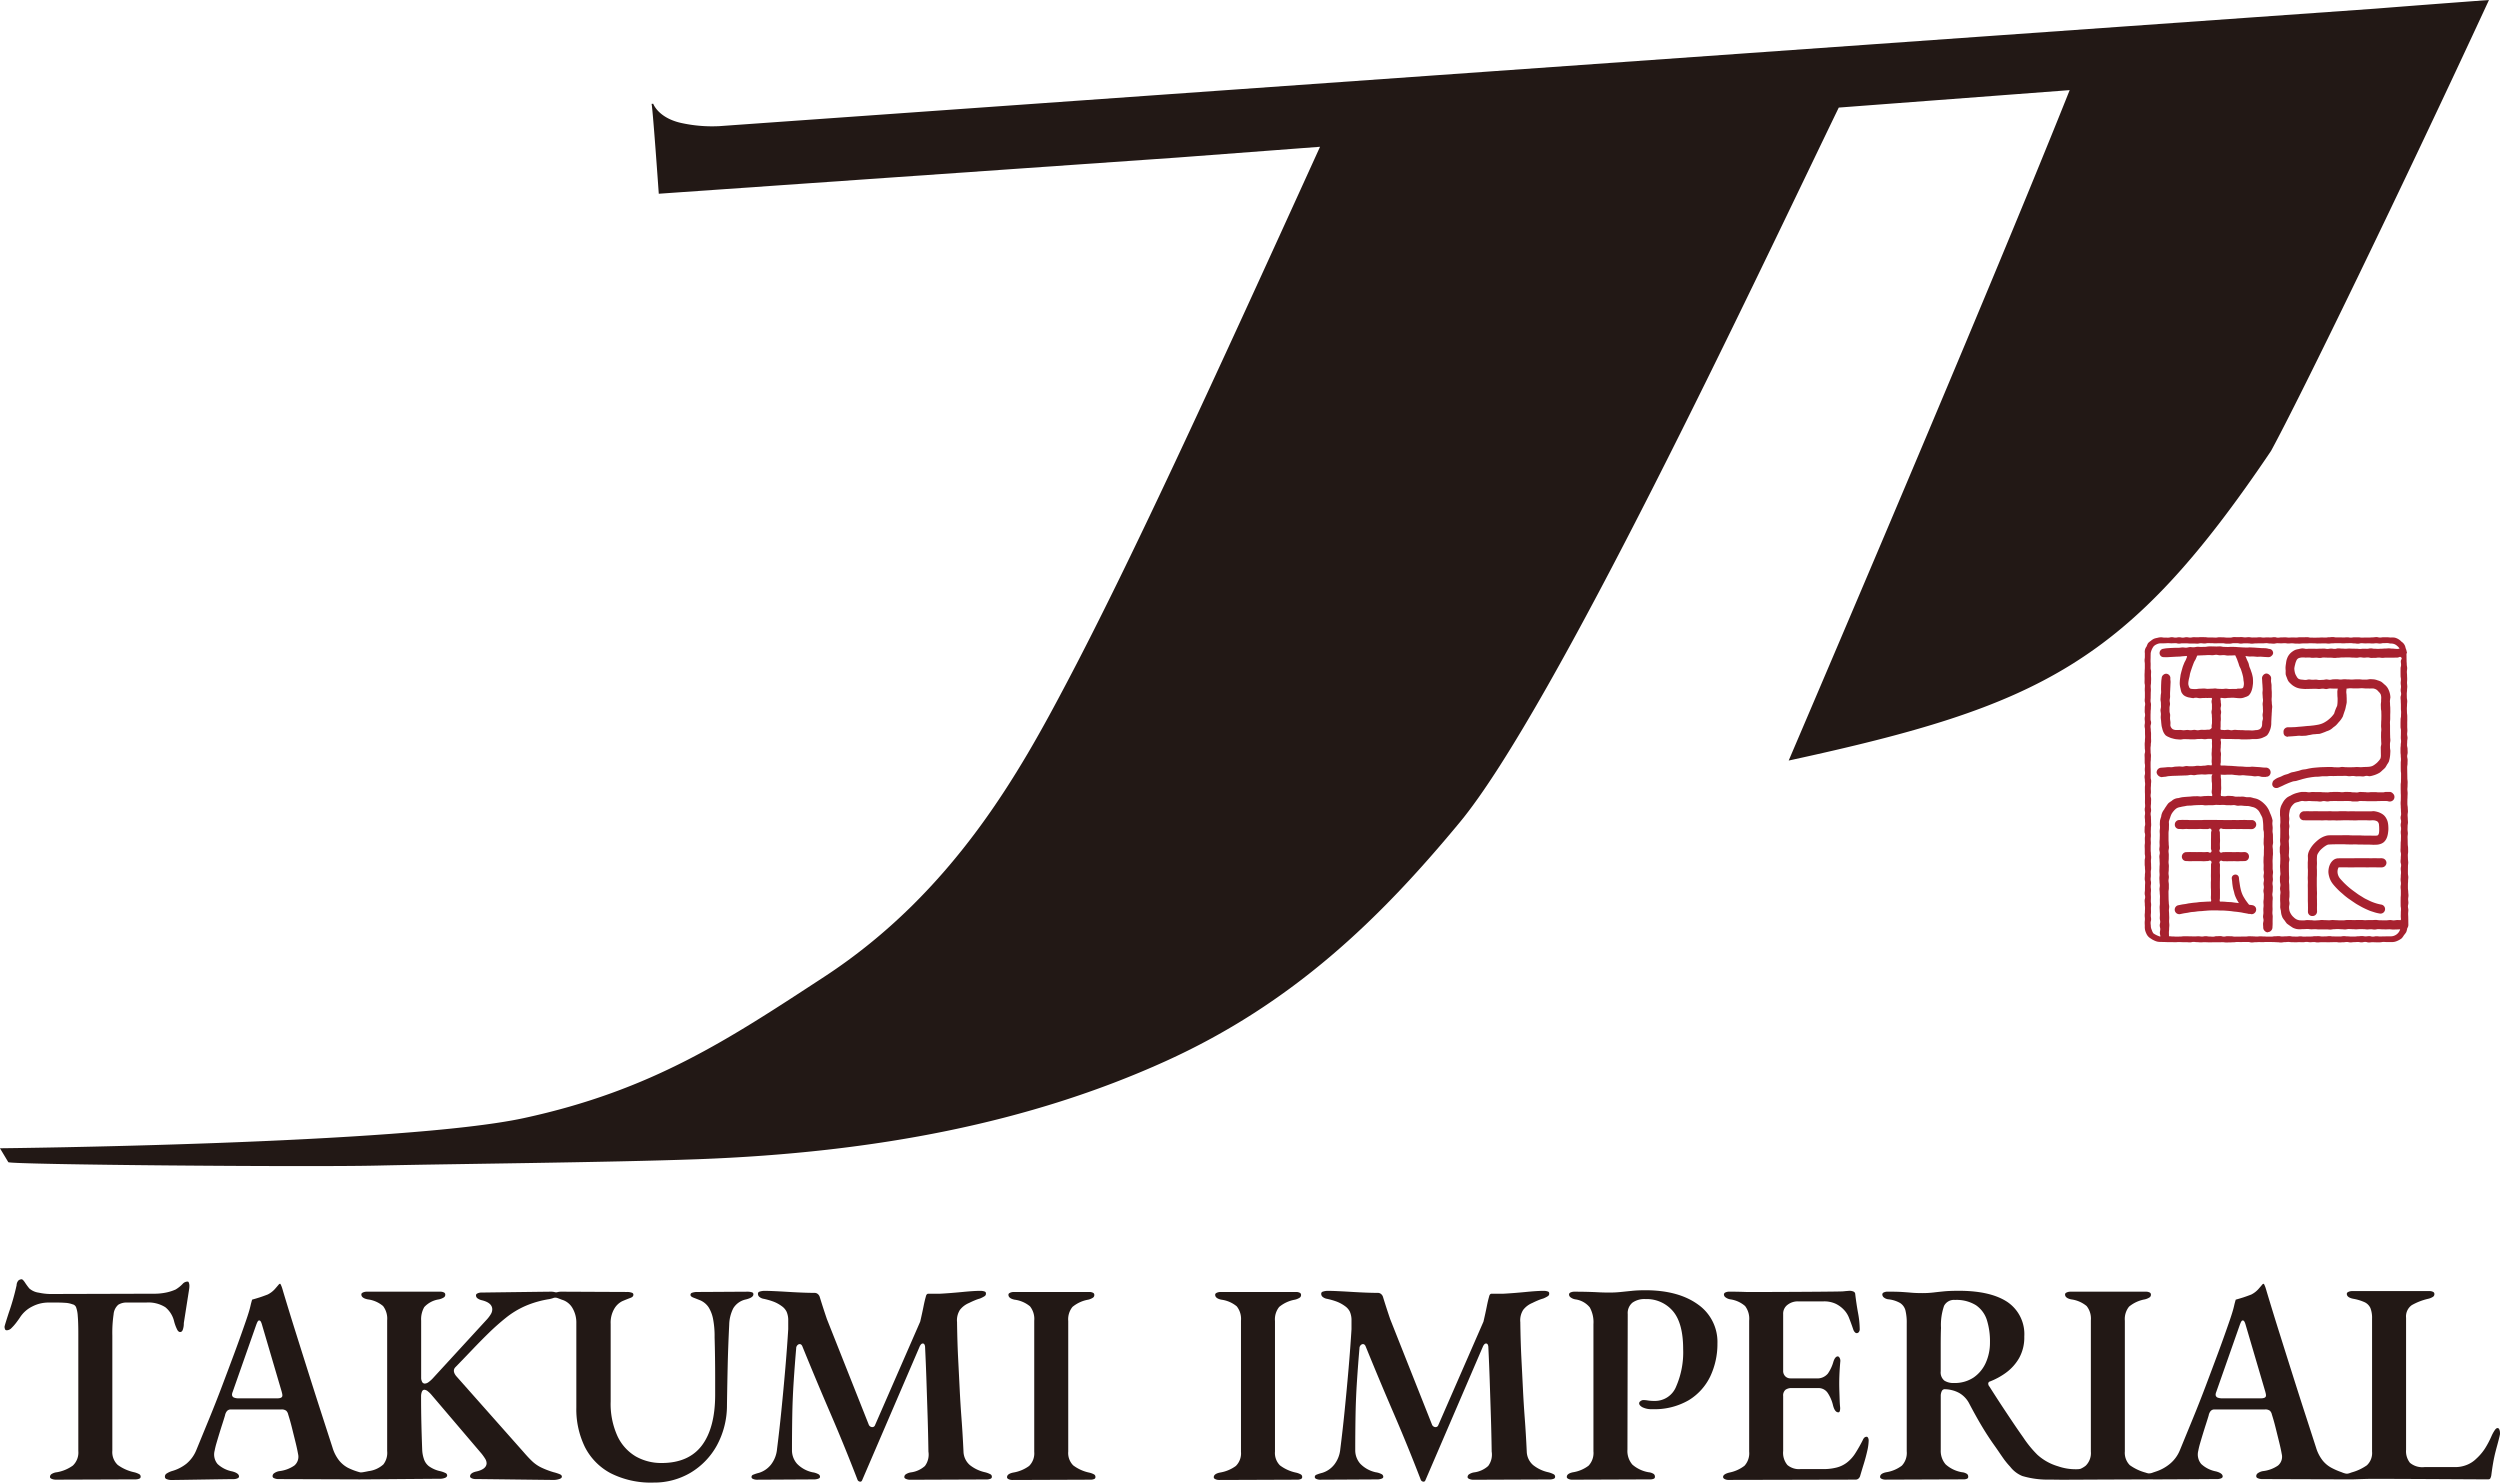 <svg xmlns="http://www.w3.org/2000/svg" width="510.237" height="302.584" viewBox="0 0 510.237 302.584">
  <g id="logo_bk" transform="translate(-28.346 -95.566)">
    <g id="グループ_7" data-name="グループ 7" transform="translate(466.046 225.589)">
      <path id="パス_43" data-name="パス 43" d="M519.834,279.074c0-.242.068-.492.067-.747s-.046-.492-.048-.747-.06-.492-.061-.746,0-.494,0-.748.035-.495.033-.748.044-.495.043-.748-.073-.5-.075-.748,0-.495,0-.747.008-.5.007-.748.057-.5.055-.748-.058-.5-.06-.748-.019-.5-.021-.747.062-.494.061-.743-.012-.494-.013-.743-.065-.494-.067-.743-.011-.495-.013-.744-.019-.5-.021-.744.057-.5.056-.746-.061-.495-.063-.745.015-.5.014-.746.073-.5.072-.747-.04-.5-.041-.746-.034-.5-.036-.747.071-.5.069-.745-.035-.5-.037-.746-.074-.5-.076-.746,0-.5,0-.747.029-.5.028-.749.026-.5.024-.749-.051-.5-.053-.749.039-.5.037-.75.02-.5.018-.75-.059-.5-.06-.751-.009-.5-.011-.751-.011-.5-.013-.752-.009-.5-.011-.752.071-.5.069-.753.018-.5.017-.753-.088-.5-.089-.752.1-.5.1-.754-.022-.5-.023-.753-.1-.5-.1-.753.031-.5.029-.749.068-.5.067-.749-.08-.5-.081-.748.051-.5.05-.748-.029-.5-.03-.748.005-.5,0-.748.012-.5.01-.747,0-.5-.005-.748-.057-.5-.059-.748-.017-.5-.018-.748.032-.505.03-.753.044-.5.042-.752-.075-.5-.077-.751-.011-.5-.013-.75.052-.5.051-.749.047-.5.045-.748-.048-.5-.05-.745.034-.5.032-.747c0-.258-.021-.507-.022-.748,0-.259-.037-.508-.039-.748,0-.26.061-.51.06-.746,0-.264-.078-.512-.079-.745,0-.27-.037-.518-.038-.743,0-.289-.011-.539-.012-.747,0-.48-.014-.37-.01-.739,0-.04.1-.074.1-.115a.915.915,0,0,0-.048-.262,3.141,3.141,0,0,0-.233-.756,1.845,1.845,0,0,0-.84-1.3,2.794,2.794,0,0,0-1.345-.819,3.335,3.335,0,0,0-.8-.032c-.372,0-.372-.046-.744-.046s-.372-.008-.744-.008-.372.058-.745.058-.372-.089-.745-.089-.372.056-.745.056-.373.035-.746.035-.373,0-.746,0-.373.013-.745.013-.373-.061-.745-.061-.373,0-.745,0-.371.064-.743.064-.37-.062-.741-.062-.371.036-.742.036-.37-.022-.741-.022-.371.009-.741.009-.371-.075-.742-.075-.37.043-.741.043-.371.062-.742.062-.371-.02-.743-.02-.371.031-.743.031-.372.006-.744.006-.373-.008-.745-.008-.374-.087-.747-.087-.373.015-.747.015-.373,0-.745,0-.373.057-.745.057-.373-.018-.745-.018-.372.027-.744.027-.372-.048-.744-.048-.372.008-.744.008-.372.055-.745.055-.372-.1-.745-.1-.373.062-.747.062-.374-.018-.748-.018-.373.038-.747.038-.373-.067-.746-.067-.373.045-.745.045-.373.009-.746.009-.373-.069-.746-.069-.374.045-.748.045-.374-.06-.748-.06-.374.008-.747.008-.373-.008-.747-.008-.373.1-.747.1-.374,0-.748,0-.374-.048-.748-.048-.374-.021-.748-.021-.373.071-.747.071-.375-.021-.749-.021-.373-.007-.746-.007-.372-.057-.745-.057-.373-.015-.746-.015-.374.039-.749.039-.374-.016-.748-.016-.374.074-.748.074-.375-.075-.75-.075-.375.088-.749.088-.375-.081-.749-.081-.374.077-.747.077-.376-.085-.751-.085-.377.091-.753.091-.377-.012-.754-.012-.378-.062-.755-.062a3.169,3.169,0,0,0-.71.123,3.2,3.2,0,0,0-.7.193,3.288,3.288,0,0,0-.6.407,3.322,3.322,0,0,0-.561.466,3.413,3.413,0,0,0-.294.669,1.756,1.756,0,0,0-.363,1.376c0,.371,0,.371,0,.742s-.059.371-.059.742.054.371.054.743,0,.371,0,.743-.032.371-.032.743-.026.372-.026.744.012.371.012.743-.012.371-.012.742.074.371.074.742-.029.371-.029.743.025.371.025.742v.742c0,.371-.038.371-.038.742s.087.371.087.742-.072.371-.072.742-.014.372-.014.743.074.372.074.743-.08.372-.08.744.044.372.044.744-.061.371-.061.743.08.371.08.743.005.371.005.742.02.37.02.74-.035.37-.035.74-.049.37-.049.739.018.37.018.74.059.369.059.739-.1.369-.1.739.02.369.02.739,0,.37,0,.74.07.37.07.74-.045.371-.045.741.043.371.043.742-.094.372-.094.743.059.372.059.745.053.372.053.744-.042.372-.042.744,0,.371,0,.743.02.371.02.742,0,.371,0,.742-.009.371-.009.741.033.371.033.742-.076.372-.076.743.065.371.065.743-.062.372-.062.745.046.373.046.746.035.372.035.744-.1.372-.1.744-.017.372-.017.743.106.372.106.744-.054.372-.054.744.016.373.016.745-.049.373-.049.746.02.373.02.745,0,.372,0,.745.069.372.069.745-.088.373-.088.746,0,.373,0,.745.054.373.054.746.04.373.04.745-.053.374-.053.747-.033.371-.033.743.083.372.083.743-.028.372-.028.744-.01.374-.01.747-.053.373-.053.746.09.373.09.746-.1.374-.1.748.036.373.036.747.042.373.042.746-.025.373-.025.745-.042.375-.042.749.04.375.04.75-.041.376-.041.753.022.376.022.752a3.285,3.285,0,0,0,.056.727,3.247,3.247,0,0,0,.243.69,2.122,2.122,0,0,0,.958,1.073,3.146,3.146,0,0,0,.614.357,3.063,3.063,0,0,0,.663.253,3.105,3.105,0,0,0,.707.065c.372,0,.372.021.744.021s.373.02.745.02.372,0,.744,0,.373.019.745.019.373-.037.746-.037.373.027.746.027.373.005.746.005.372.035.745.035.373-.09.745-.09.372.049.745.049.371.04.742.04.371-.039.742-.039.371.028.742.028h.741c.37,0,.37-.014.741-.014s.371.009.741.009.371-.014.742-.014.371.053.742.053.371-.012.742-.012.372-.027.743-.027.373-.056.745-.056.372.01.745.01.373-.01.747-.01.373,0,.746,0,.373.094.746.094.373-.051.745-.051.372-.024.744-.024.372.011.744.011.372-.035.744-.035.372,0,.745,0,.372.022.744.022.373.031.746.031.373.054.746.054.374-.072.749-.072.373-.039.746-.039.373.048.746.048.373.015.746.015.373-.023.746-.023.373.016.746.016.374-.065.747-.065.374.067.749.067.373-.04.747-.04.373.077.746.077.374-.042.747-.042.375,0,.749,0,.374.011.748.011.373-.021.747-.021.374-.011.748-.011.374.062.748.062.373-.031.746-.031.373-.056.745-.056.373.082.746.082.375-.051.75-.051.374-.031.748-.031.374.072.748.072.375-.086.75-.086.375.106.749.106.374-.049.749-.049.373.02.747.02.376,0,.751,0,.376-.073.752-.073.378.026.755.026.377,0,.754,0a3.23,3.23,0,0,0,.786-.064,3.267,3.267,0,0,0,.736-.286,3.5,3.5,0,0,0,.674-.423,3.789,3.789,0,0,0,.463-.645,3.929,3.929,0,0,0,.468-.636,4.174,4.174,0,0,0,.2-.772,1.206,1.206,0,0,0,.225-.728c0-.018-.008-.277-.01-.745,0-.209-.011-.459-.012-.747,0-.226-.023-.475-.024-.747,0-.231.047-.479.045-.742,0-.236-.081-.483-.083-.743,0-.238.093-.487.092-.745C519.889,279.578,519.836,279.33,519.834,279.074ZM518.39,231.26c0,.372-.1.372-.1.744s-.005.371-.005.743.008.372.008.744.068.371.068.742-.048.372-.048.743.058.372.058.743-.059.371-.059.743.089.371.089.742-.114.372-.114.743.041.372.041.743.026.372.026.744,0,.372,0,.744.044.372.044.744-.019.372-.019.744-.084.372-.084.744-.015.372-.015.744,0,.371,0,.743.084.371.084.741-.006.37-.006.74-.018.37-.018.74.05.37.05.74-.061.37-.061.74-.051.37-.051.74,0,.37,0,.74.052.37.052.74.041.37.041.741-.045.371-.045.742,0,.371,0,.742.007.372.007.744.057.373.057.745-.005.373-.005.746-.013.372-.013.744-.059.371-.059.743,0,.372,0,.743.011.371.011.742.023.372.023.743-.008.371-.008.743-.041.371-.041.743.03.372.03.744.035.372.035.745.033.373.033.746-.1.373-.1.746.1.372.1.744-.082.372-.082.744.076.372.076.745-.062.372-.062.744.047.373.047.746-.013.374-.013.747-.049.373-.049.746-.013.372-.013.745-.023.372-.023.745.094.374.094.747-.038.373-.038.746-.048.373-.048.746.113.374.113.747-.073.373-.073.747.055.372.055.744-.046.372-.046.743-.037.373-.037.745.068.374.068.748-.069.373-.069.746.051.373.051.747v.749c0,.373-.038.373-.038.747s-.007.374-.007.747.006.373.006.746.067.375.067.75-.031.375-.031.75-.013.377-.013.753.088.385-.009.749c-.2,0-.431-.021-.717-.021-.222,0-.467.071-.733.072-.228,0-.471-.073-.729-.072-.232,0-.476.058-.729.059-.236,0-.48,0-.732,0-.237,0-.481-.016-.731-.016s-.484-.068-.733-.067-.485.034-.733.034-.483,0-.729,0-.486.022-.732.022-.486-.046-.732-.045-.486,0-.731,0-.488.027-.734.027-.491-.019-.736-.019h-.738c-.246,0-.492.069-.736.07s-.491,0-.735,0-.492-.034-.735-.034-.493-.034-.735-.034-.494.051-.736.051-.495-.024-.736-.024-.5-.033-.736-.034-.5.064-.736.064c-.254,0-.5.039-.734.038-.258,0-.5-.06-.734-.06-.265,0-.511-.023-.736-.024-.278,0-.524.069-.733.068-.36,0-.613-.01-.731-.014a2.06,2.06,0,0,1-.747-.2,2.482,2.482,0,0,1-.609-.458,2.452,2.452,0,0,1-.492-.579,2.729,2.729,0,0,1-.331-.7,3.49,3.49,0,0,1-.087-.772c0-.24.092-.49.09-.747s-.076-.491-.077-.746.069-.494.067-.748.007-.5.006-.748-.042-.5-.044-.749,0-.494-.007-.744-.056-.5-.057-.747.036-.5.035-.747-.029-.5-.03-.747-.015-.5-.016-.749,0-.5,0-.751,0-.5,0-.754.1-.5.1-.751-.117-.5-.118-.75.035-.5.035-.751.028-.5.028-.749-.036-.5-.036-.751-.035-.505-.035-.751.1-.506.1-.751-.064-.508-.063-.752,0-.508,0-.75c0-.26.081-.51.082-.749,0-.265-.077-.517-.076-.754,0-.269.055-.519.057-.748,0-.282-.057-.533-.053-.747a5.471,5.471,0,0,1,.1-.741,1.862,1.862,0,0,1,.193-.676,2.07,2.07,0,0,1,.379-.6,2.577,2.577,0,0,1,.534-.5,3.22,3.22,0,0,1,.7-.208,3.484,3.484,0,0,1,.706-.2c.374-.007.375.052.749.052s.375-.044.75-.044.374.035.748.035.374.023.748.023.374.055.748.055.374-.1.749-.1.375.076.749.076.375-.079.749-.079.374-.009.749-.009.375.008.749.008.374.007.747.007.373-.024.746-.024.374.015.747.015.376.09.751.09.375,0,.749,0,.375-.1.749-.1.376.017.752.017.375.023.75.023.375.007.751.007l.748,0c.376,0,.376-.036.752-.036s.377-.009.753-.009.378.005.755.005.378.1.756.1a1,1,0,0,0,.675-.3.947.947,0,0,0,.238-.675.878.878,0,0,0-.284-.629.953.953,0,0,0-.629-.355c-.376,0-.376,0-.751,0s-.376.09-.752.09-.376,0-.751,0-.375-.045-.75-.045-.376,0-.751,0-.376.043-.752.043-.376-.05-.752-.05-.375-.029-.751-.029-.376.1-.751.1-.376-.026-.752-.026-.375-.07-.75-.07-.374-.011-.748-.011-.375.06-.75.06-.377-.051-.753-.051-.376-.012-.752-.012-.376.031-.751.031-.377.063-.754.063-.377-.017-.753-.017-.377-.046-.754-.046H501.1c-.377,0-.377-.013-.754-.013s-.378.057-.756.057-.379-.067-.758-.067-.38-.008-.759,0a5.672,5.672,0,0,0-.783.164,5.387,5.387,0,0,0-.754.236,4.756,4.756,0,0,0-.7.349,4.52,4.52,0,0,0-.7.378,4.181,4.181,0,0,0-.565.564,3.939,3.939,0,0,0-.416.68,3.19,3.19,0,0,0-.465,1.517c-.01.145,0,.405-.008.755,0,.217.062.471.058.755,0,.23.018.481.016.749,0,.237-.048.488-.049.751,0,.241.031.492.03.752q0,.366,0,.753c0,.245-.01.5-.011.754s-.032.5-.032.754.054.5.054.752-.108.5-.108.753,0,.5,0,.755.083.5.084.753.022.505.022.757-.019.507-.018.76-.044.505-.044.756.035.506.036.756.045.507.046.756-.1.509-.1.758,0,.51.006.758.094.51.095.757-.079.513-.078.757c0,.262.086.513.087.755,0,.266-.063.519-.061.757,0,.273-.01.527-.009.758,0,.288.031.542.032.755,0,.409-.021.672-.021.75a5.15,5.15,0,0,0,.145.73,5,5,0,0,0,.1.734,4.671,4.671,0,0,0,.253.7,4.437,4.437,0,0,0,.444.6,4.526,4.526,0,0,0,.441.6,21.278,21.278,0,0,0,1.221.843,4.01,4.01,0,0,0,.705.244,3.78,3.78,0,0,0,.741.065c.127,0,.393-.036.773-.034.221,0,.48-.028.773-.027.236,0,.494.065.771.066.244,0,.5-.028.775-.027.248,0,.507.051.775.052.25,0,.509-.012.775-.011s.513,0,.779,0,.515.044.779.044c.246,0,.5-.081.749-.081s.5-.031.749-.031.5.04.751.04.5.042.748.042.5-.085.75-.085.5.031.753.031.5.032.754.031.505-.041.756-.041.505.009.755.008.507.056.756.056.507-.042.755-.042.507.068.754.068.506-.095.752-.095.506.043.75.042.51.015.753.015c.26,0,.511-.019.751-.02.264,0,.514.052.749.052.272,0,.523-.018.751-.019.285,0,.5-.027.705-.027a1.909,1.909,0,0,1-.387.713,1.934,1.934,0,0,1-.661.515,1.9,1.9,0,0,1-.819.2c-.37,0-.37.006-.741.006s-.37.007-.741.007-.371.02-.742.02-.371-.05-.742-.05-.371.079-.742.079-.371-.1-.742-.1-.371.052-.741.052-.371-.07-.742-.07-.369.043-.738.043-.369.057-.738.057-.369,0-.738,0-.369-.037-.738-.037-.369-.047-.738-.047-.368.07-.737.07-.369,0-.738,0-.369-.01-.739-.01-.369-.061-.738-.061-.37.056-.74.056-.37.017-.741.017-.37-.065-.741-.065-.372.009-.743.009-.372.062-.743.062-.371.009-.742.009-.371.016-.742.016-.37-.06-.74-.06-.371.059-.741.059-.37-.018-.74-.018-.37-.077-.741-.077-.37.037-.741.037-.371.031-.742.031-.371-.073-.743-.073-.372.032-.744.032-.372.072-.743.072-.371,0-.743,0-.371-.032-.742-.032-.371-.029-.742-.029-.371.048-.742.048-.372-.041-.744-.041-.372-.022-.745-.022-.371.056-.743.056-.372.006-.743.006-.372.008-.744.008-.372.007-.744.007-.372-.073-.745-.073-.372-.021-.743-.021-.373.084-.745.084-.372-.1-.744-.1-.372.019-.743.019-.37.1-.741.1-.371-.033-.742-.033-.373-.072-.746-.072-.372.077-.745.077-.372-.054-.744-.054-.373.025-.746.025-.373-.008-.746-.008-.372-.015-.745-.015h-.743c-.374,0-.374.055-.748.055s-.374.015-.749.015-.375-.035-.75-.035-.375-.038-.75-.047c0-.018-.028,0-.028-.014,0-.247-.014-.5-.017-.753s.05-.5.047-.753.045-.5.042-.754-.05-.5-.053-.753.032-.5.03-.749-.023-.5-.025-.75-.039-.5-.041-.752.06-.5.058-.753-.079-.5-.081-.751-.037-.5-.039-.755-.011-.5-.013-.757-.009-.5-.01-.756.073-.505.072-.756,0-.505,0-.756-.072-.506-.073-.757.078-.506.077-.757-.071-.5-.072-.756.052-.506.051-.756.023-.507.022-.756-.067-.506-.068-.755.044-.506.044-.754.009-.507.009-.754-.059-.508-.059-.755.091-.51.091-.756-.055-.51-.054-.755-.033-.512-.031-.755c0-.261,0-.513,0-.752,0-.266-.008-.518,0-.754,0-.272.068-.524.073-.754.006-.285.01-.536.017-.75.013-.368-.036-.631-.018-.755a4.869,4.869,0,0,1,.247-.777,4.637,4.637,0,0,1,.285-.76,3.793,3.793,0,0,1,.475-.659,2.853,2.853,0,0,1,.6-.543,2.217,2.217,0,0,1,.764-.238,6.208,6.208,0,0,1,.711-.147c.22-.023.46-.107.723-.126.231-.017.477-.013.732-.027.236-.013.48-.056.729-.067s.484-.025.729-.033.492-.008.735-.015.5.074.735.069.5-.024.731-.028c.262,0,.508,0,.733-.005.28,0,.525-.061.726-.061s.45.02.731.022c.224,0,.47-.022.731-.018.233,0,.478.056.73.061s.484,0,.732.01.49-.042.734-.033.488.121.729.131.5-.039.736-.026c.254.014.5.048.729.065.263.02.513,0,.733.027a5.463,5.463,0,0,1,.709.171,2.192,2.192,0,0,1,.757.268,2.839,2.839,0,0,1,.613.532,3.843,3.843,0,0,1,.4.706,4.664,4.664,0,0,1,.358.722,4.554,4.554,0,0,1,.125.795c.018.127.042.374.054.736.008.211.007.459.012.741,0,.227.112.474.116.742,0,.233.01.482.012.743,0,.237-.044.486-.042.744,0,.239-.018.488-.017.744,0,.241.073.489.073.744s-.021.489-.021.742-.006.491-.006.744-.057.492-.058.744-.016.493-.016.745.037.494.036.745-.017.495-.018.746.071.492.07.741-.078.494-.079.743.085.5.084.745-.084.494-.086.743.074.5.072.746-.089.5-.091.747.088.5.086.75-.017.5-.019.749-.066.5-.069.75.039.5.037.749-.053.5-.055.748.02.5.018.748-.074.5-.076.744.1.5.1.75-.1.5-.1.742.039.5.036.743a.93.93,0,0,0,.265.657.98.98,0,0,0,.65.337l.011-.054a.928.928,0,0,0,.651-.27.956.956,0,0,0,.307-.648c0-.16.031-.416.035-.755,0-.218-.006-.471,0-.753,0-.231.017-.481.02-.749,0-.237-.068-.489-.066-.752,0-.241.033-.492.036-.752,0-.243-.02-.495-.018-.753s.005-.5.008-.754.042-.5.044-.754-.082-.5-.08-.756.076-.5.078-.751.017-.5.019-.753-.07-.5-.068-.755.083-.5.085-.752-.042-.5-.041-.757.065-.5.066-.758-.078-.508-.077-.761,0-.505,0-.756-.018-.507-.018-.757.036-.506.036-.756.049-.508.049-.757-.017-.509-.017-.758-.06-.51-.061-.757.1-.512.1-.758-.023-.512-.025-.757c0-.261-.005-.514-.008-.756,0-.267-.076-.52-.08-.759,0-.271.035-.524.03-.755-.007-.284-.057-.534-.066-.75-.014-.351.061-.617.04-.76a6.64,6.64,0,0,0-.218-.762,6.969,6.969,0,0,0-.3-.727,6.339,6.339,0,0,0-.3-.725,5.86,5.86,0,0,0-.426-.661,5.2,5.2,0,0,0-.534-.576,4.428,4.428,0,0,0-.607-.492,4.029,4.029,0,0,0-.683-.383,3.952,3.952,0,0,0-.753-.2,5.976,5.976,0,0,0-.722-.189c-.227-.027-.483.014-.749-.008-.237-.019-.483-.1-.74-.115s-.5.018-.75.006-.5.013-.749,0-.5-.123-.747-.13-.508-.031-.751-.036c-.262-.006-.516.1-.751.092-.273-.005-.514-.056-.736-.058-.106-.383-.016-.395-.016-.792s.05-.4.05-.8-.02-.4-.02-.8,0-.4,0-.8-.069-.4-.069-.8a.748.748,0,0,0-.03-.365c.25.006.486.021.75.03s.512-.036.772-.025.512-.02.77-.009.512.077.77.089.516.058.772.071.525-.055.78-.042.518.057.77.072.521.04.769.055c.269.016.524.084.769.1.275.017.539-.056.776-.041.293.019.547.138.766.153a7.625,7.625,0,0,0,.766.016c.022,0,.044-.039.068-.039a.9.9,0,0,0,.629-.224.968.968,0,0,0-.563-1.64c-.051,0-.309,0-.715-.027-.2-.014-.442-.056-.714-.074l-.714-.044c-.227-.014-.466-.033-.716-.048-.23-.014-.475.057-.721.043s-.474,0-.718-.015-.473-.046-.715-.059-.475-.01-.715-.022-.478-.044-.718-.055-.481-.043-.721-.054-.482-.017-.72-.027-.48-.036-.715-.044-.515,0-.748-.009c-.111-.372.025-.4.025-.786s.005-.388.005-.776.035-.387.035-.773-.09-.389-.09-.777.049-.39.049-.779.04-.39.04-.78-.14-.406-.038-.783c.209,0,.459.031.725.036l.72.014c.232,0,.473-.006.721,0s.478.016.722.02.484-.007.726,0,.485.06.723.064.491-.007.724,0c.253,0,.495-.023.721-.021.265,0,.508-.053.722-.053.311,0,.558.006.717,0a4.275,4.275,0,0,0,.785-.107,2.927,2.927,0,0,0,.739-.267,2.58,2.58,0,0,0,.7-.4,2.964,2.964,0,0,0,.43-.679,4.159,4.159,0,0,0,.281-.747,4,4,0,0,0,.13-.72c.022-.215.006-.464.022-.736.013-.228.025-.472.034-.731.008-.235.038-.48.043-.734s.039-.484.042-.736.058-.487.058-.735-.072-.492-.073-.739-.043-.494-.045-.739.041-.5.036-.739.006-.5,0-.742-.037-.5-.044-.74c-.008-.259,0-.507-.009-.738-.011-.27-.088-.514-.1-.734-.016-.3.034-.557.017-.736a.9.9,0,0,0-.354-.606.923.923,0,0,0-.664-.273.969.969,0,0,0-.623.374.926.926,0,0,0-.212.677c.019.2.026.454.042.737.012.226.045.472.055.737.009.233.03.479.037.735.007.238-.049.487-.044.739s.041.487.045.735.062.492.064.739-.078.5-.078.742.051.5.05.741.029.5.026.742c0,.258-.08.506-.085.743-.006.262.073.512.065.741-.011.276-.13.518-.144.73a6.92,6.92,0,0,1-.04.733,1.156,1.156,0,0,1-.444.7,1.542,1.542,0,0,1-.814.2,6.945,6.945,0,0,1-.711.083c-.21,0-.451-.026-.713-.028-.224,0-.463-.006-.714-.009-.23,0-.468-.038-.713-.041s-.473,0-.714-.008-.477-.043-.715-.047-.483.088-.718.083-.483-.087-.713-.092c-.252,0-.493.055-.716.051-.264-.006-.531-.043-.737-.048-.1-.346-.023-.367-.023-.727s0-.362,0-.723.047-.36.047-.721-.021-.36-.021-.721.073-.359.073-.719-.1-.362-.1-.723.094-.362.094-.724-.065-.364-.065-.727-.138-.4-.021-.741c.245,0,.563.066.845.068.264,0,.537-.067.8-.065.282,0,.556-.031.8-.029.32,0,.6.057.8.057.135,0,.134.027.27.03a6.222,6.222,0,0,0,.764,0,3.031,3.031,0,0,0,.734-.215,2.116,2.116,0,0,0,.7-.32,2.355,2.355,0,0,0,.446-.624,3.283,3.283,0,0,0,.259-.711,4.949,4.949,0,0,0,.134-.744,3.907,3.907,0,0,0,.053-.769,7.283,7.283,0,0,0-.035-.781c-.045-.248-.1-.506-.168-.764s-.168-.492-.244-.743-.2-.483-.284-.728-.109-.522-.2-.76-.23-.482-.323-.711c-.106-.259-.2-.5-.3-.718.267.012.528.079.785.092s.534-.021.787-.009c.274.014.536.049.786.062.28.014.546-.027.788-.014.3.016.564.044.787.056.478.027.765.036.779.037s.035-.007.051-.007a.8.8,0,0,0,.565-.25.849.849,0,0,0,.33-.547.9.9,0,0,0-.238-.636.841.841,0,0,0-.608-.242,3.345,3.345,0,0,0-.76-.146c-.217-.012-.477,0-.767-.019-.234-.013-.49-.038-.763-.052-.242-.013-.5-.041-.764-.054l-.768-.035c-.25-.012-.509.042-.77.03s-.51-.02-.769-.031-.51-.034-.767-.044-.514-.043-.77-.053-.518-.008-.773-.016-.519.034-.771.027-.521-.018-.772-.023-.52-.093-.767-.1c-.268,0-.525.025-.767.025s-.5-.019-.768-.015c-.247,0-.5-.01-.769,0-.249.005-.5.08-.766.087s-.509.006-.768.015-.511-.038-.768-.029-.51.085-.767.1-.519-.052-.774-.041-.514.111-.768.123-.523-.064-.774-.052-.518.065-.765.077c-.268.013-.527-.009-.77,0-.276.015-.534.02-.771.033-.291.015-.549.037-.767.049a5.017,5.017,0,0,0-.756.109.859.859,0,0,0-.6.28.881.881,0,0,0,.06,1.249.926.926,0,0,0,.647.188,6.147,6.147,0,0,0,.784,0c.223-.013.486-.029.784-.045.241-.013.5-.029.784-.043.248-.013.511-.016.783-.03.255-.012.517-.063.787-.075.2-.01.414-.034.626-.05.067-.006.141.124.11.2-.07.173-.144.366-.218.547-.093.228-.254.446-.349.7-.089.237-.2.477-.284.727s-.141.5-.217.752-.134.508-.2.757-.077.524-.121.772a7.015,7.015,0,0,0-.077.773,3.946,3.946,0,0,0,.012.767,4.929,4.929,0,0,0,.139.7,3.783,3.783,0,0,0,.178.7,2.364,2.364,0,0,0,.43.583,2.05,2.05,0,0,0,.625.354,2.519,2.519,0,0,0,.684.17,4.976,4.976,0,0,0,.7.111c.1,0,.194-.071.283-.072.135,0,.135-.02.27-.021.2,0,.483.1.8.1.25,0,.523-.046.8-.047s.542,0,.8,0c.289,0,.567-.009.8-.011.113.342-.041.361-.041.721s.077.361.077.722,0,.361,0,.721-.09.361-.09.721.073.36.073.719.028.362.028.724,0,.362,0,.724-.073.363-.073.726a2.043,2.043,0,0,0,.018.268c.017.135-.348.435-.532.43-.055,0-.113,0-.174,0-.221,0-.46.041-.711.046-.229,0-.468-.012-.713-.008s-.472.083-.713.086-.478-.081-.716-.077-.48.069-.715.072-.487-.056-.718-.054c-.251,0-.49.056-.713.058-.263,0-.5-.058-.714-.058-.313,0-.558.015-.71.009a1.63,1.63,0,0,1-.824-.165,1.2,1.2,0,0,1-.474-.7c-.036-.123.026-.393,0-.746-.014-.213-.071-.458-.081-.733-.009-.228.029-.475.024-.736-.006-.235-.122-.48-.125-.735,0-.24,0-.487,0-.739s.095-.49.1-.74-.078-.494-.076-.741.086-.5.09-.74-.015-.5-.01-.742.028-.5.035-.741c.008-.257.027-.5.037-.739.01-.265.024-.513.037-.739.015-.282-.068-.537-.049-.741a.852.852,0,0,0-.177-.655.906.906,0,0,0-.606-.353.891.891,0,0,0-.656.24.865.865,0,0,0-.325.6c-.017.179-.071.426-.087.73-.012.219-.023.466-.034.736-.009.229-.006.475-.014.733-.007.236.024.483.018.736s-.081.485-.085.736-.04.488-.043.736.086.493.085.74.014.495.015.74-.106.5-.1.74.075.5.08.74c.005.257-.039.507-.031.743.009.261.063.506.077.735.015.272.048.518.07.734a3.634,3.634,0,0,0,.148.712,4.24,4.24,0,0,0,.245.76,2.947,2.947,0,0,0,.448.672,2.586,2.586,0,0,0,.7.384,2.942,2.942,0,0,0,.735.26,4.2,4.2,0,0,0,.78.166c.183.007.482.055.86.055.212,0,.449-.08.7-.082.223,0,.46.013.706.011.228,0,.465.036.706.032s.467,0,.7,0,.473-.06.708-.064.476-.012.708-.016.481.061.708.056c.25,0,.486-.068.706-.073.261-.005.478,0,.683,0a1.977,1.977,0,0,1,.059.767c0,.387.019.387.019.773s-.044.385-.044.771-.039.387-.039.774.034.388.034.775-.028.389-.028.778.107.4-.006.77c-.237,0-.46-.046-.716-.041-.24,0-.486.1-.74.1s-.488.047-.739.056-.494-.038-.743-.028-.49.077-.737.088-.5,0-.744.014-.5-.064-.748-.051-.5.108-.74.121-.505-.053-.747-.039-.5.026-.739.041c-.258.015-.5.1-.736.112-.266.017-.519-.028-.747-.013-.28.018-.528.051-.738.065-.417.029-.68.05-.732.054a.981.981,0,0,0-.646.338.969.969,0,0,0-.23.687,1.176,1.176,0,0,0,1.017.9c.013,0,.281-.051.734-.082.21-.014.454-.106.735-.124.226-.015.473-.034.736-.051.234-.014.483-.005.741-.021.238-.014.487-.013.741-.028s.49-.009.742-.023.492-.013.743-.026.489-.083.737-.1.5.067.749.056.5-.1.742-.109.5-.038.743-.047.5.034.747.027.5-.052.741-.056c.259,0,.516.014.751.013a1.022,1.022,0,0,0-.175.429c0,.4.012.4.012.794s.065.4.065.8-.006.4-.006.8-.058.4-.058.8.187.426.081.812c-.222,0-.517-.027-.8-.023-.237,0-.492.021-.758.027-.243.005-.5.067-.755.074s-.5-.056-.756-.047-.509.005-.761.017-.51.051-.757.066-.516.031-.756.051c-.271.022-.526.041-.757.069a6.337,6.337,0,0,0-.733.173,2.189,2.189,0,0,0-1.437.6,4.537,4.537,0,0,0-.647.453,5.215,5.215,0,0,0-.463.642,5.682,5.682,0,0,0-.418.66,2.736,2.736,0,0,0-.594,1.443,6.56,6.56,0,0,0-.226.756c-.019.137-.034.391-.048.739-.009.211.043.46.037.739-.006.226-.062.471-.067.737,0,.231.031.477.028.735,0,.235-.015.481-.017.736,0,.238-.039.484-.04.737s.022.486.021.738-.064.488-.065.739.1.489.1.739-.095.489-.095.739.044.487.045.735.029.489.03.737-.04.49-.039.738-.021.492-.02.739.035.492.036.739-.046.494-.045.741.033.5.034.744.057.5.059.744-.071.5-.069.742.047.495.049.74.048.5.049.741-.026.5-.024.74.005.5.007.741-.055.5-.053.742.026.5.028.742.032.5.034.741-.035.5-.032.74c0,.257.09.5.092.74,0,.261-.108.51-.1.745,0,.264.107.51.109.736,0,.277-.085.525-.083.74,0,.325.106.574.108.734l-.06.058a5.195,5.195,0,0,1-1.361-.655,2.04,2.04,0,0,1-.329-.677,1.925,1.925,0,0,1-.2-.716c0-.371-.046-.371-.046-.742s.1-.371.1-.742-.063-.372-.063-.743.043-.371.043-.743-.015-.372-.015-.743.04-.372.04-.744-.06-.371-.06-.743.015-.371.015-.742-.021-.372-.021-.743.036-.371.036-.742-.05-.371-.05-.742.062-.371.062-.742-.086-.371-.086-.742.046-.371.046-.742-.015-.371-.015-.742.076-.372.076-.743-.016-.372-.016-.743-.029-.372-.029-.744.047-.372.047-.744-.051-.372-.051-.743-.043-.372-.043-.743,0-.371,0-.743.033-.37.033-.74-.033-.37-.033-.739.04-.37.04-.74-.018-.369-.018-.739.022-.369.022-.739.05-.369.05-.739-.023-.37-.023-.739-.019-.37-.019-.74-.062-.37-.062-.74.089-.371.089-.741-.059-.371-.059-.742.047-.372.047-.744.017-.372.017-.744-.1-.372-.1-.745.06-.371.06-.743-.022-.372-.022-.743.035-.371.035-.742.042-.371.042-.742-.1-.371-.1-.742,0-.371,0-.742,0-.371,0-.742-.02-.372-.02-.743,0-.373,0-.745.046-.373.046-.746.029-.372.029-.744-.069-.372-.069-.744-.019-.372-.019-.744.057-.371.057-.743.064-.372.064-.744-.018-.373-.018-.746.005-.373.005-.746-.052-.372-.052-.744-.049-.373-.049-.745.11-.372.11-.745-.113-.373-.113-.746,0-.373,0-.746.018-.372.018-.745.049-.373.049-.746.025-.373.025-.746-.092-.372-.092-.744.03-.371.03-.742.01-.372.01-.744.03-.374.03-.748-.036-.372-.036-.745.062-.373.062-.746.019-.374.019-.748-.027-.373-.027-.747.024-.373.024-.746-.1-.373-.1-.745.01-.375.01-.749-.024-.376-.024-.751.014-.376.014-.752.014-.376.014-.752a3.286,3.286,0,0,1,.618-1.432,2.032,2.032,0,0,1,.662-.427,2.009,2.009,0,0,1,.769-.177c.372,0,.372,0,.744,0s.373-.029.745-.029.372.03.744.03.373-.027.745-.027.373.092.746.092.373-.066.746-.066.373.006.746.006.372.037.745.037h.745c.372,0,.372.027.745.027s.371-.079.742-.079.371.05.742.05.371-.075.742-.075.37.013.741.013.37.032.741.032.371-.022.741-.022h.742c.371,0,.371.081.742.081s.371,0,.742,0,.372-.088.743-.088l.745,0c.372,0,.372.079.745.079s.373-.054.747-.054.373.006.746.006.373.063.746.063.373-.052.745-.052.372-.019.744-.019h.744c.372,0,.372-.034.744-.034s.372.068.745.068.372.036.744.036.373-.09.746-.09.373.02.746.02.374-.025.749-.025.373.058.746.058.373-.039.746-.039.373.058.746.058.373.013.746.013.373-.044.746-.044.374-.008.747-.008.374-.023.749-.023.373.007.747.007.373.04.746.04.374-.015.747-.015.375-.009.749-.009.374.042.748.042.373-.052.747-.052.374-.031.748-.031h.748c.373,0,.373.035.746.035s.373-.031.745-.031.373-.018.746-.018.375.056.75.056.374.062.748.062.374-.1.748-.1.375.035.75.035.375-.008.749-.008.374.029.749.029.373-.044.747-.044.376.055.751.055.376-.085.752-.085.378-.007.755-.007.377.09.754.09a1.871,1.871,0,0,1,.694.125,1.921,1.921,0,0,1,.59.383,2.054,2.054,0,0,1,.463.521,1.509,1.509,0,0,1-.73.057c-.368,0-.368-.048-.735-.048s-.368-.051-.736-.051-.368.036-.737.036-.368.037-.735.037-.368.031-.736.031-.368-.027-.735-.027-.369-.075-.737-.074-.368.083-.737.083-.368-.015-.736-.015-.368.047-.736.047-.369-.043-.737-.043-.367-.012-.735-.012-.366-.021-.733-.021-.368.036-.735.036-.369-.032-.738-.032-.368-.043-.736-.043-.368.108-.737.108-.369-.061-.739-.061-.368.068-.737.068-.369-.068-.737-.068-.368.014-.736.014-.37.023-.74.023-.37-.008-.741-.008-.371,0-.743,0-.372.037-.744.026a3.856,3.856,0,0,0-.713-.1,4.788,4.788,0,0,0-.7.137,3.869,3.869,0,0,0-.7.165,3.219,3.219,0,0,0-.618.362,2.956,2.956,0,0,0-.932,1.073,4.753,4.753,0,0,0-.253.683,6.954,6.954,0,0,0-.114.715,6.47,6.47,0,0,0-.088.718,6.33,6.33,0,0,0,.034.723,5.575,5.575,0,0,0,0,.731,4.6,4.6,0,0,0,.242.689,3.931,3.931,0,0,0,.287.668,3.215,3.215,0,0,0,.544.588,2.914,2.914,0,0,0,.626.48,3.169,3.169,0,0,0,.72.339,3.868,3.868,0,0,0,.79.161c.2.012.443.046.72.053.22.006.462-.015.724-.012.227,0,.469-.017.724-.017.231,0,.472-.006.722-.007.234,0,.476.042.724.04s.477-.069.724-.072.481.085.728.083.478-.113.722-.116.484.023.73.02.485,0,.729,0c.033,0,.126-.005.159-.005,0,.222-.079.461-.075.689s.009.461.012.679c0,.246.043.477.044.679,0,.318,0,.563-.011.679a5.179,5.179,0,0,1-.089.823,9.182,9.182,0,0,0-.6,1.545,4.908,4.908,0,0,1-.513.65,5.557,5.557,0,0,1-.6.562,4.222,4.222,0,0,1-.661.473,4.127,4.127,0,0,1-.724.374,5.188,5.188,0,0,1-.789.225q-.373.069-.77.127c-.252.037-.511.058-.775.089s-.515.033-.778.058-.513.057-.776.078-.516.048-.78.065-.515.055-.777.07-.518.017-.779.03-.526,0-.79.007a.958.958,0,0,0-.639.339.881.881,0,0,0-.182.663.94.94,0,0,0,.2.66,1.018,1.018,0,0,0,.668.28c.014,0,.029-.049.044-.05.243-.011.485-.03.727-.042s.485-.04.725-.054.484-.049.724-.064.489.04.728.023.485-.017.722-.037.476-.108.711-.133.475-.1.71-.133.483-.027.716-.062.489-.011.72-.054a7.163,7.163,0,0,0,.723-.251,6.31,6.31,0,0,0,.7-.283,2.855,2.855,0,0,0,1.294-.754,6.466,6.466,0,0,0,.6-.458,7.59,7.59,0,0,0,.5-.569,6.615,6.615,0,0,0,.484-.57,6.794,6.794,0,0,0,.4-.638,43.055,43.055,0,0,1,.478-1.417,7.311,7.311,0,0,0,.162-.726,7.066,7.066,0,0,0,.153-.736c.009-.14,0-.4,0-.712,0-.216-.021-.459-.024-.71,0-.236-.056-.479-.06-.714,0-.254.054-.475.05-.69.262,0,.5-.072.759-.074s.525.039.78.037l.781-.006c.27,0,.531-.037.781-.037.274,0,.534.047.778.049.283,0,.544.006.78.011.3.007.563-.019.774-.007a1.777,1.777,0,0,1,.639.216,1.961,1.961,0,0,1,.485.457,1.787,1.787,0,0,1,.414.532,2.126,2.126,0,0,1,.108.674c0,.136-.023.387-.021.725,0,.21-.06.453-.059.724,0,.223.02.465.021.723,0,.229.076.47.076.721,0,.234.014.475.015.723s-.009.478-.009.724-.033.479-.033.723-.018.483-.019.726.046.485.046.726-.047.487-.047.726-.009.489-.009.727.022.491.022.728.034.495.033.728c0,.255-.109.5-.109.725,0,.264.013.507.012.724,0,.291.011.535.01.722a2.27,2.27,0,0,1-.068.778,2.558,2.558,0,0,1-.463.63,2.886,2.886,0,0,1-.56.521,3.087,3.087,0,0,1-.648.419,2.7,2.7,0,0,1-.755.164c-.151.016-.431.031-.8.036-.236,0-.508.042-.8.042-.253,0-.523-.032-.8-.033-.261,0-.532.041-.8.04-.239,0-.485.018-.737.017s-.488-.02-.738-.021-.488-.053-.736-.053-.491.085-.738.086-.495-.02-.743-.018-.495-.06-.739-.056-.5-.005-.741,0l-.741.023c-.253.009-.5.013-.74.025-.255.013-.5.039-.738.056-.259.018-.506.045-.736.068-.267.027-.511.078-.728.113-.258.042-.5.115-.748.161s-.515.055-.757.107c-.257.056-.493.166-.733.225-.256.063-.507.114-.744.18-.256.072-.518.087-.751.16-.256.08-.477.224-.7.3-.256.089-.511.134-.733.221-.258.1-.481.228-.691.32-.271.119-.522.187-.713.282a3.413,3.413,0,0,0-.638.4.862.862,0,0,0-.368.578.8.8,0,0,0,.855,1.066.817.817,0,0,0,.455-.131c.008,0,.267-.1.709-.306.192-.091.418-.214.691-.328.213-.089.444-.2.706-.3.222-.082.461-.174.718-.258.231-.075.5-.059.761-.133.235-.068.477-.147.735-.212.238-.061.477-.153.735-.211.242-.053.489-.129.748-.178s.5-.087.76-.129c.225-.036.485-.067.773-.094.24-.023.5-.013.778-.03.248-.015.506-.069.776-.08.251-.011.512,0,.778,0s.513-.051.777-.056.515.01.776.007.52-.016.78-.018h.78c.262,0,.523-.025.781-.024s.524.078.779.079.526-.052.778-.051.468.068.683.069c.244,0,.472-.008.684-.008.249,0,.477.036.683.035.26,0,.486-.116.681-.121.3-.006.527.093.686.077a4.384,4.384,0,0,0,.722-.163,4.748,4.748,0,0,0,.694-.247,5.159,5.159,0,0,0,.656-.339,5.284,5.284,0,0,0,.55-.491,4.856,4.856,0,0,0,.536-.5,4.439,4.439,0,0,0,.373-.63,4.307,4.307,0,0,0,.383-.622,6.428,6.428,0,0,0,.268-1.436c0-.178.033-.425.035-.726,0-.215-.076-.459-.075-.725,0-.227-.007-.47-.006-.727,0-.231.082-.474.083-.725s-.045-.479-.044-.727-.018-.481-.017-.728-.007-.482-.006-.726,0-.485,0-.728-.018-.488-.018-.731.052-.49.052-.73,0-.491,0-.729.021-.495.021-.731c0-.254-.007-.5-.007-.732,0-.259-.044-.5-.045-.727,0-.271-.03-.515-.031-.727a7.178,7.178,0,0,1,.1-.726,4.055,4.055,0,0,0-.1-.771,3.778,3.778,0,0,0-.243-.738,2.749,2.749,0,0,0-.947-1.206,3.965,3.965,0,0,0-.59-.5,3.859,3.859,0,0,0-.722-.282,3.6,3.6,0,0,0-.748-.2c-.212-.013-.467-.034-.755-.041-.23-.006-.485.089-.757.086-.238,0-.491.007-.756.006-.242,0-.494-.06-.755-.059-.245,0-.5,0-.757.007s-.5.041-.756.043-.5-.037-.76-.034-.5-.034-.757-.031-.506.059-.76.062-.509-.065-.763-.062c-.236,0-.474.013-.711.016s-.475.1-.711.1-.478-.083-.713-.081-.477.09-.711.092-.479.03-.711.032-.482-.082-.713-.081-.484.028-.712.027c-.25,0-.487-.055-.709-.057-.258,0-.5.108-.714.1-.275-.007-.512-.056-.7-.068a1.776,1.776,0,0,1-.7-.162,1.3,1.3,0,0,1-.442-.549,2.221,2.221,0,0,1-.323-.741,3.99,3.99,0,0,1-.115-.82,4.98,4.98,0,0,1,.162-.813,3.459,3.459,0,0,1,.251-.77.954.954,0,0,1,.441-.513,2.263,2.263,0,0,1,.681-.154,3.208,3.208,0,0,1,.688.021c.375,0,.375-.015.749-.015s.375.063.75.063.376-.027.751-.027.376.054.752.054.375-.087.75-.087.375.022.751.022.375.012.75.012.376.052.752.052.376-.049.751-.049.376-.051.751-.051.376-.006.752-.006l.751,0c.375,0,.375.036.75.036s.374.026.748.026.375-.079.75-.079.376.066.753.066.375-.044.751-.044.376.093.751.093.377-.011.754-.011.377-.057.753-.057.377.057.753.057.376-.044.751-.044.377.011.754.011.378-.011.756-.011.379-.013.757-.013.531-.295.8-.03-.08.416-.08.788S518.39,230.887,518.39,231.26Zm-38.659,4.859c-.237,0-.511.035-.8.037-.262,0-.536-.07-.8-.068s-.552.036-.8.037c-.315,0-.593.074-.8.074-.153,0-.153,0-.306,0a4.267,4.267,0,0,1-.626-.043.5.5,0,0,1-.458-.363,2.3,2.3,0,0,1-.172-.6,3.283,3.283,0,0,1,.069-.767c.033-.231.106-.479.171-.747.058-.237.073-.5.15-.754s.147-.488.233-.735.164-.488.255-.728.182-.488.278-.723.269-.454.368-.68c.109-.25.2-.486.3-.7.26-.01.515-.023.771-.032s.52-.024.774-.032.523-.033.775-.039.525.039.772.035c.272,0,.529-.084.771-.084s.5.1.771.1c.248,0,.507-.044.774-.038.251,0,.507.083.77.09s.515-.027.777-.019.536-.033.8-.024c.1.215.221.469.33.719.1.225.165.478.265.722s.147.49.239.732.245.459.328.7.164.494.237.734c.078.256.137.508.195.746a6.958,6.958,0,0,1,.091.765,3.32,3.32,0,0,1,.082.753,2.927,2.927,0,0,1-.11.617c-.087.226-.246.259-.495.288a4.785,4.785,0,0,1-.615.017c-.154,0-.154.06-.308.059-.179,0-.424.008-.706.007-.218,0-.458.014-.707.013-.232,0-.472-.063-.71-.064s-.485.055-.712.053c-.261,0-.5-.021-.713-.023a3.067,3.067,0,0,1-.706-.081C480.129,236.079,480.2,236.115,479.731,236.119Z" transform="translate(-466.046 -225.589)" fill="#a7212f"/>
      <path id="パス_44" data-name="パス 44" d="M515.657,263.286a3.019,3.019,0,0,0-.291-.7,2.452,2.452,0,0,0-.449-.6,2.619,2.619,0,0,0-.617-.428,3.353,3.353,0,0,0-.7-.284,4.706,4.706,0,0,0-.747-.152c-.375-.011-.376.038-.751.038s-.376-.005-.751-.005h-.75c-.376,0-.376.005-.751.005s-.376-.01-.751-.01-.375-.012-.749-.012-.374.014-.748.014-.374-.028-.749-.028H506.1c-.375,0-.375.031-.751.031s-.375,0-.751,0-.376-.024-.753-.024-.376.016-.752.016-.376-.01-.753-.01-.375,0-.749,0-.377-.014-.754-.014-.378.025-.755.025-.379-.016-.757-.016-.379.007-.757.007a1,1,0,0,0-.928.929.926.926,0,0,0,.273.656.915.915,0,0,0,.655.259c.373,0,.373.012.746.012s.373,0,.745,0,.373,0,.745,0,.373-.007.746-.007.373.017.746.017.372-.027.743-.027.372.032.743.032.372-.018.744-.018.373.024.747.024.373-.015.745-.015.373-.02.746-.02h.748c.373,0,.373.013.747.013s.373.016.746.015.372-.024.745-.024h.748c.375,0,.375,0,.75,0s.376.021.752.02.377-.032.753-.019a1.718,1.718,0,0,1,.8.228.963.963,0,0,1,.334.737,6.707,6.707,0,0,1,.04.835,4.325,4.325,0,0,1-.044.8c-.108.5-.338.52-.514.526-.136.008-.379.016-.7.015-.2,0-.438-.023-.7-.026-.217,0-.451.014-.7.011-.225,0-.461-.013-.7-.016s-.465-.033-.705-.036c-.267,0-.524.005-.771,0-.268,0-.524,0-.769,0-.269,0-.525-.032-.768-.035-.272,0-.528.005-.769,0-.277,0-.533.02-.771.018-.281,0-.536,0-.768,0-.289,0-.543-.01-.766-.007-.311,0-.562,0-.766.014a2.444,2.444,0,0,0-.745.13,3.786,3.786,0,0,0-.658.261,5.99,5.99,0,0,0-.611.363,9.039,9.039,0,0,0-1.062.943,6.32,6.32,0,0,0-.456.545,4.923,4.923,0,0,0-.383.6,3.744,3.744,0,0,0-.3.642,2.594,2.594,0,0,0-.132.7c0,.149.021.41.018.755,0,.22-.038.474-.039.756,0,.235.005.489,0,.757,0,.241.033.495.033.757,0,.245-.011.5-.011.758s-.025.5-.024.759.027.5.027.758-.018.507-.018.761.01.51.011.762,0,.512,0,.761,0,.514,0,.76c0,.264,0,.519,0,.76,0,.272.02.528.021.763,0,.287.007.543.008.76,0,.42-.01.691-.009.753a.87.87,0,0,0,.92.908l0,0a.913.913,0,0,0,.655-.255.946.946,0,0,0,.286-.657c0-.017-.017-.294-.019-.751,0-.215.011-.469.011-.754,0-.232-.008-.484-.009-.753,0-.239-.013-.49-.014-.751,0-.244.021-.5.02-.753s-.027-.5-.027-.754-.013-.5-.014-.754,0-.5,0-.756,0-.506,0-.757.026-.508.026-.755,0-.513,0-.758c0-.264-.023-.518-.023-.759,0-.268.029-.521.03-.754,0-.281-.021-.535-.02-.754,0-.347.025-.607.03-.752a1.357,1.357,0,0,1,.244-.63,3.767,3.767,0,0,1,.4-.559,5.485,5.485,0,0,1,.505-.47,4.633,4.633,0,0,1,.554-.411,2.251,2.251,0,0,1,.612-.3c.018,0,.039.022.055.016.138-.013.408-.04.771-.045.228,0,.491-.016.779-.016.243,0,.505,0,.777,0,.252,0,.514,0,.78,0s.521.025.783.028l.784.008c.267,0,.529-.016.781-.012.275,0,.537.028.78.031s.488-.006.723,0,.492.013.723.016c.254,0,.495,0,.718,0,.267,0,.509.03.719.03.326,0,.574-.014.717-.018a2.723,2.723,0,0,0,.724-.143,2.027,2.027,0,0,0,.652-.337,2.081,2.081,0,0,0,.474-.556,2.838,2.838,0,0,0,.293-.674,4.259,4.259,0,0,0,.148-.722,6.2,6.2,0,0,0,.07-.743c0-.214-.005-.474-.027-.755A4.464,4.464,0,0,0,515.657,263.286Z" transform="translate(-466.046 -225.589)" fill="#a7212f"/>
      <path id="パス_45" data-name="パス 45" d="M514.473,270.723c-.371,0-.371.012-.742.012s-.373-.021-.746-.021-.372.019-.744.019-.372-.016-.744-.016-.374.009-.747.009-.373-.005-.745-.005-.373,0-.745,0-.372.011-.744.011-.373,0-.747,0l-.749,0c-.375,0-.375,0-.75,0s-.376.005-.751.013a1.742,1.742,0,0,0-.7.193,2.035,2.035,0,0,0-.561.469,2.611,2.611,0,0,0-.39.619,3.337,3.337,0,0,0-.24.773,3.7,3.7,0,0,0-.066.809,3.948,3.948,0,0,0,.138.8,4.09,4.09,0,0,0,.685,1.458c.127.174.283.361.462.562.149.168.311.347.492.529.162.164.332.337.517.509s.358.314.547.477.356.322.549.478.377.3.574.449.4.273.6.415.4.278.6.413.4.275.609.4.422.242.635.362.425.239.641.349.438.216.658.316.445.2.67.293.463.161.692.236.465.154.7.213.478.108.714.149a.927.927,0,0,0,.311-1.828q-.355-.06-.714-.156c-.232-.062-.466-.134-.7-.215s-.457-.166-.683-.263-.441-.206-.661-.314-.441-.208-.655-.327-.415-.258-.623-.385-.421-.252-.622-.387-.4-.288-.594-.429-.4-.285-.591-.431-.4-.3-.579-.451-.381-.323-.556-.479c-.192-.172-.366-.344-.53-.5-.192-.186-.357-.368-.507-.53-.195-.21-.362-.389-.477-.544a2.313,2.313,0,0,1-.384-.822,2.017,2.017,0,0,1-.015-.9c.069-.3.2-.447.134-.461.368-.008.367-.011.735-.011s.37,0,.74,0,.369.013.737.013l.738,0c.37,0,.37-.012.74-.012l.739,0c.369,0,.369,0,.739,0s.368.012.737.012.37-.011.741-.011.371,0,.742,0,.372.014.744.014.372-.006.744-.006a.955.955,0,0,0,.934-.926.936.936,0,0,0-.934-.926Z" transform="translate(-466.046 -225.589)" fill="#a7212f"/>
      <path id="パス_46" data-name="パス 46" d="M482.154,264.758c.359,0,.359.019.718.019h.717c.358,0,.358-.02.716-.02s.358.019.715.019.36-.011.719-.011.36.007.72.007.361-.007.722,0,.361.017.722.017a.921.921,0,0,0,.646-.291.911.911,0,0,0,.282-.646.928.928,0,0,0-.271-.656.917.917,0,0,0-.657-.262c-.368,0-.368,0-.737,0s-.369-.018-.738-.018-.369.012-.738.012-.369.007-.738.007-.369-.01-.738-.01-.369.016-.738.016-.368,0-.736,0-.368-.01-.735-.01-.369,0-.737,0-.369-.018-.739-.018h-1.476l-.741,0c-.369,0-.369.025-.739.025s-.369,0-.738,0H476.1c-.37,0-.37,0-.741,0s-.371-.027-.742-.027-.373-.008-.745-.008-.372.022-.744.022a.92.92,0,0,0-.913.919.869.869,0,0,0,.913.914c.358,0,.358.026.715.026s.359-.033.718-.033.359.028.717.028h.717c.357,0,.357-.009.715-.009s.359-.02.719-.02.36.027.72.027h.722c.361,0,.47-.269.715,0,.265.288.026.385.026.776s-.007.39-.007.78-.012.392-.012.783,0,.393,0,.785-.006.394-.006.787.28.508.015.8c-.24.265-.37-.03-.727-.03s-.357.03-.715.03-.356-.026-.713-.026-.358.014-.717.014-.359-.008-.718-.008-.36-.007-.72-.007-.36.017-.72.017a.931.931,0,0,0-.922.923.925.925,0,0,0,.267.655.909.909,0,0,0,.655.25c.358,0,.358.028.715.028s.357-.011.715-.011h1.43c.359,0,.359.018.718.018s.36-.034.72-.034.479-.251.729.009,0,.383,0,.757,0,.373,0,.746-.008.373-.008.746-.011.375-.011.749.013.374.013.747-.025.374-.025.747,0,.373,0,.746.028.375.028.75,0,.375,0,.75-.022.377-.022.753.131.395.014.753c-.249.008-.5.01-.746.022s-.5.027-.744.043-.5.022-.745.042-.493.066-.74.092-.5.039-.743.069-.492.069-.738.1-.487.1-.732.137-.494.062-.738.108-.488.1-.731.147a.92.92,0,0,0-.311,1.677.956.956,0,0,0,.694.132c.241-.051.483-.106.726-.152s.489-.073.733-.113.485-.1.73-.137.495-.038.74-.067.491-.073.737-.1.495-.025.741-.045.493-.051.739-.066.495-.046.741-.056.495-.018.741-.023.5,0,.741,0,.482.02.723.027.483-.005.724.007.482.028.722.046.481.041.721.064.478.066.717.094.481.041.72.074.479.062.717.1.473.1.711.139.474.083.711.129a.725.725,0,0,0,.3.047c.011,0,.022-.015.034-.015.075.015.152.015.227.031a1.065,1.065,0,0,0,.19.038.91.91,0,0,0,.571-.222.892.892,0,0,0,.322-.516.929.929,0,0,0-.108-.7.94.94,0,0,0-.6-.395c-.232-.049-.473-.059-.706-.1-.164-.182-.309-.388-.471-.605a6.773,6.773,0,0,1-.43-.629c-.119-.2-.259-.415-.381-.667a6.019,6.019,0,0,1-.3-.758c-.084-.262-.143-.53-.2-.789-.06-.278-.1-.55-.136-.8-.045-.3-.091-.571-.118-.8s-.016-.244-.049-.486a.7.7,0,0,0-.844-.608.731.731,0,0,0-.606.834c.029.214.03.214.057.428s.032.468.071.744c.033.23.066.48.117.738.045.235.125.473.191.721s.106.486.191.725a7.421,7.421,0,0,0,.294.691,10.038,10.038,0,0,0,.532.927c-.256-.034-.529-.065-.785-.093s-.511-.077-.768-.1-.516-.02-.774-.038-.513-.05-.771-.063-.516-.014-.774-.02c-.121-.355,0-.374,0-.749s.005-.373.005-.747,0-.374,0-.747-.017-.375-.017-.75,0-.374,0-.748.011-.374.011-.748.014-.373.014-.747-.022-.375-.022-.75,0-.376,0-.752.017-.377.017-.754-.249-.467.01-.741.344-.008.7-.008.357.011.714.011.357-.005.714-.005.358-.011.717-.011.359.02.718.02.36-.023.72-.023.36-.011.72-.011a.908.908,0,0,0,.906-.909.914.914,0,0,0-.249-.658.932.932,0,0,0-.657-.273c-.358,0-.358.021-.715.021s-.357-.025-.715-.025-.356.022-.713.022-.358-.017-.717-.017-.359-.008-.718-.008-.36.021-.72.021-.471.253-.715-.012c-.265-.288,0-.387,0-.778s-.018-.39-.018-.78.028-.392.028-.784-.017-.392-.017-.785-.011-.393-.011-.787-.263-.5,0-.794C481.671,264.5,481.8,264.758,482.154,264.758Z" transform="translate(-466.046 -225.589)" fill="#a7212f"/>
    </g>
    <path id="パス_47" data-name="パス 47" d="M513.089,97.337C448.7,101.9,178.578,121.058,175.2,121.309a29.251,29.251,0,0,1-7.431-.563c-5.058-.977-6.106-4.011-6.106-4.011s-.406.061-.354,0c.187-.216,1.49,18.372,1.49,18.372l105.99-7.395,28.969-2.189c-22.933,50.443-38.879,85.053-51.518,109.047-9.567,18.162-23.143,43.023-49.727,60.392-19.437,12.7-35.014,23.122-61.244,28.8-24.671,5.345-106.928,6.16-106.928,6.16l1.7,2.834c.311.517,61.293,1.031,75.269.7s47.16-.627,65.476-1.3c36.493-1.352,67.893-7.531,95.34-19.957,26.049-11.793,43.789-29.029,60.12-48.759,19.238-23.241,60.076-110.16,77.384-145.918l47.127-3.562c-9.025,22.677-28.432,69.17-57.347,136.83,51.421-11.159,69.143-19.738,98.435-63.177,6.038-11.085,26.7-53.616,44.49-92.047C528.257,96.161,520.659,96.74,513.089,97.337Z" transform="translate(0 0)" fill="#221815"/>
    <g id="グループ_8" data-name="グループ 8" transform="translate(29.281 356.658)">
      <path id="パス_48" data-name="パス 48" d="M292.788,396.107a8.219,8.219,0,0,1-3.206-1.462,3.574,3.574,0,0,1-1.019-2.82V365.167a4.025,4.025,0,0,1,.863-2.866,6.921,6.921,0,0,1,3.193-1.475,3.053,3.053,0,0,0,.985-.408.636.636,0,0,0,.28-.559.454.454,0,0,0-.237-.43,1.565,1.565,0,0,0-.8-.175H277.454a1.762,1.762,0,0,0-.815.182c-.252.13-.281.27-.281.365,0,.189,0,.765,1.256,1.023a6.188,6.188,0,0,1,3.145,1.358,4.132,4.132,0,0,1,.864,2.927v26.775a3.6,3.6,0,0,1-1.051,2.881,7.563,7.563,0,0,1-3.245,1.345c-1.255.26-1.255.79-1.255.964,0,.1.029.236.281.365a1.767,1.767,0,0,0,.815.181c.457,0,4.268-.015,7.953-.029s7.5-.029,7.954-.029a1.821,1.821,0,0,0,.814-.152.4.4,0,0,0,.224-.394.567.567,0,0,0-.269-.523A3.676,3.676,0,0,0,292.788,396.107Z" transform="translate(-29.281 -356.658)" fill="#221815"/>
      <path id="パス_49" data-name="パス 49" d="M250.593,396.107a8.226,8.226,0,0,1-3.206-1.462,3.574,3.574,0,0,1-1.019-2.82V365.167a4.025,4.025,0,0,1,.863-2.866,6.921,6.921,0,0,1,3.194-1.475,3.045,3.045,0,0,0,.984-.408.635.635,0,0,0,.28-.559.455.455,0,0,0-.236-.43,1.567,1.567,0,0,0-.8-.175H235.259a1.763,1.763,0,0,0-.815.182c-.252.13-.281.27-.281.365,0,.189,0,.765,1.256,1.023a6.174,6.174,0,0,1,3.145,1.359,4.127,4.127,0,0,1,.864,2.926v26.775a3.6,3.6,0,0,1-1.051,2.881,7.558,7.558,0,0,1-3.244,1.345c-1.256.26-1.256.79-1.256.964,0,.1.03.236.282.365a1.762,1.762,0,0,0,.814.181c.457,0,4.268-.015,7.953-.029s7.5-.029,7.954-.029a1.818,1.818,0,0,0,.814-.152.4.4,0,0,0,.224-.394.566.566,0,0,0-.268-.523A3.7,3.7,0,0,0,250.593,396.107Z" transform="translate(-29.281 -356.658)" fill="#221815"/>
      <path id="パス_50" data-name="パス 50" d="M230.456,396.44a4.791,4.791,0,0,0-1.064-.392,7.6,7.6,0,0,1-3.093-1.46,3.792,3.792,0,0,1-1.309-2.754c-.112-2.411-.247-4.661-.4-6.687s-.278-4.036-.372-5.963c-.111-2.263-.214-4.308-.314-6.251-.114-2.213-.192-4.745-.23-7.522a3.947,3.947,0,0,1,.586-2.5,4.556,4.556,0,0,1,1.886-1.425c.308-.159.677-.329,1.1-.507a8.436,8.436,0,0,1,1.1-.388,6,6,0,0,0,.978-.5.58.58,0,0,0,.247-.526.379.379,0,0,0-.28-.411,2.53,2.53,0,0,0-.816-.135c-.862,0-2.106.079-3.7.234s-3.148.278-4.586.355H217.83c-.108,0-.4,0-.53.6l0,.015c-.152.51-.313,1.2-.481,2.044s-.391,1.866-.66,3.016a.227.227,0,0,1-.012.037l-9.211,21.11a.573.573,0,0,1-.552.4.6.6,0,0,1-.074,0,.8.8,0,0,1-.627-.432.277.277,0,0,1-.014-.03l-8.583-21.645,0-.01c-.247-.731-.5-1.486-.744-2.244-.25-.777-.475-1.492-.688-2.19a1.221,1.221,0,0,0-.389-.6.977.977,0,0,0-.659-.242c-.735,0-1.585-.02-2.526-.059-.9-.036-1.849-.084-2.895-.147-.935-.058-1.848-.107-2.714-.148s-1.512-.058-1.992-.058a3.181,3.181,0,0,0-1.122.162.427.427,0,0,0-.317.443.792.792,0,0,0,.3.63,1.848,1.848,0,0,0,.9.393,14.172,14.172,0,0,1,1.977.57,7.189,7.189,0,0,1,1.713.944,3.006,3.006,0,0,1,.956,1.116,4.389,4.389,0,0,1,.334,1.523v2.033c-.151,2.491-.354,5.211-.6,8.085s-.519,5.766-.8,8.555-.58,5.432-.887,7.848a6.047,6.047,0,0,1-1.25,3.181,5.019,5.019,0,0,1-2.453,1.664l-.008,0a8.21,8.21,0,0,0-1.142.372.486.486,0,0,0-.353.476c0,.1.027.24.26.368a2.015,2.015,0,0,0,.951.178l3.947-.02c3.09-.017,6.935-.038,7.554-.038a2.617,2.617,0,0,0,.95-.163c.28-.108.317-.262.317-.383a.6.6,0,0,0-.371-.544,3.571,3.571,0,0,0-1.105-.36l-.018,0a6.232,6.232,0,0,1-3.17-1.718,4.154,4.154,0,0,1-1.058-2.86c0-2.271.019-4.594.058-6.9s.133-4.66.286-7c.154-2.367.328-4.66.515-6.822a.9.9,0,0,1,.514-.832.585.585,0,0,1,.2-.037c.175,0,.416.09.572.519,1.863,4.582,3.777,9.154,5.691,13.587,1.919,4.449,3.778,9.006,5.525,13.546a.609.609,0,0,0,.517.419.489.489,0,0,0,.082.007c.073,0,.267,0,.417-.424l.006-.014,11.672-27.129,0-.01c.194-.4.377-.589.6-.622a.328.328,0,0,1,.054,0c.25,0,.4.214.454.637v.016c.112,2.3.208,4.661.286,7.022q.059,1.755.115,3.522.057,1.74.115,3.5c.075,2.373.133,4.852.171,7.371a3.893,3.893,0,0,1-.717,2.932,5.318,5.318,0,0,1-2.833,1.3l-.008,0a2.615,2.615,0,0,0-1.029.376.675.675,0,0,0-.334.586c0,.093.032.231.3.362a2.091,2.091,0,0,0,.907.184c.461,0,4.232-.015,7.879-.03,3.7-.015,7.192-.028,7.627-.028a2.157,2.157,0,0,0,.906-.156.39.39,0,0,0,.247-.39A.547.547,0,0,0,230.456,396.44Z" transform="translate(-29.281 -356.658)" fill="#221815"/>
      <path id="パス_51" data-name="パス 51" d="M345.414,396.44a4.772,4.772,0,0,0-1.064-.392,7.588,7.588,0,0,1-3.092-1.46,3.788,3.788,0,0,1-1.309-2.754c-.113-2.412-.247-4.662-.4-6.687s-.279-4.038-.372-5.963c-.114-2.316-.214-4.3-.315-6.251-.114-2.213-.191-4.746-.229-7.522a3.945,3.945,0,0,1,.586-2.5,4.546,4.546,0,0,1,1.885-1.425c.309-.159.678-.329,1.1-.507a8.541,8.541,0,0,1,1.1-.388,5.952,5.952,0,0,0,.978-.5.578.578,0,0,0,.247-.526.38.38,0,0,0-.279-.411,2.534,2.534,0,0,0-.816-.135c-.863,0-2.107.079-3.7.234s-3.148.278-4.587.355h-2.358c-.108,0-.395,0-.529.6l0,.015c-.151.509-.313,1.2-.48,2.044s-.392,1.867-.661,3.016a.227.227,0,0,1-.012.037l-9.211,21.11a.573.573,0,0,1-.552.4.613.613,0,0,1-.074,0,.8.8,0,0,1-.626-.432c-.006-.01-.01-.02-.015-.03l-8.582-21.645,0-.01c-.249-.734-.5-1.489-.745-2.244-.25-.776-.475-1.491-.688-2.19a1.215,1.215,0,0,0-.389-.6.975.975,0,0,0-.659-.242c-.735,0-1.585-.02-2.526-.059-.9-.036-1.848-.084-2.894-.147-.935-.058-1.849-.107-2.715-.148s-1.512-.058-1.992-.058a3.185,3.185,0,0,0-1.122.162.427.427,0,0,0-.316.443.791.791,0,0,0,.3.63,1.852,1.852,0,0,0,.9.393,14.173,14.173,0,0,1,1.977.57,7.19,7.19,0,0,1,1.713.944,3.009,3.009,0,0,1,.957,1.116,4.39,4.39,0,0,1,.333,1.523v2.033c-.151,2.49-.353,5.21-.6,8.085s-.52,5.765-.8,8.555-.581,5.432-.888,7.848a6.047,6.047,0,0,1-1.25,3.181,5.017,5.017,0,0,1-2.452,1.664l-.009,0a8.253,8.253,0,0,0-1.142.372.486.486,0,0,0-.353.476c0,.1.027.24.26.368a2.021,2.021,0,0,0,.951.178l3.948-.02c3.089-.017,6.935-.038,7.553-.038a2.612,2.612,0,0,0,.95-.163c.281-.108.317-.262.317-.383a.6.6,0,0,0-.37-.544,3.586,3.586,0,0,0-1.106-.36l-.018,0a6.232,6.232,0,0,1-3.17-1.718,4.154,4.154,0,0,1-1.058-2.86c0-2.271.02-4.593.058-6.9s.133-4.659.286-7c.155-2.366.328-4.66.516-6.822a.9.9,0,0,1,.514-.832.575.575,0,0,1,.2-.037c.175,0,.417.09.573.519,1.862,4.583,3.777,9.154,5.69,13.587,1.92,4.45,3.779,9.006,5.525,13.546a.61.61,0,0,0,.518.419.472.472,0,0,0,.082.007c.073,0,.267,0,.417-.424l.005-.014,11.672-27.129,0-.01c.193-.4.376-.589.6-.622a.324.324,0,0,1,.053,0c.25,0,.4.214.454.637l0,.016c.111,2.3.208,4.657.286,7.022q.057,1.754.115,3.521.057,1.741.114,3.5c.076,2.371.133,4.851.171,7.371a3.889,3.889,0,0,1-.717,2.932,5.318,5.318,0,0,1-2.833,1.3l-.008,0a2.621,2.621,0,0,0-1.029.376.678.678,0,0,0-.334.586c0,.093.032.231.3.362a2.092,2.092,0,0,0,.907.184c.462,0,4.233-.015,7.879-.03,3.7-.015,7.192-.028,7.628-.028a2.152,2.152,0,0,0,.9-.156.391.391,0,0,0,.248-.39A.548.548,0,0,0,345.414,396.44Z" transform="translate(-29.281 -356.658)" fill="#221815"/>
      <path id="パス_52" data-name="パス 52" d="M51.532,363.8a2.9,2.9,0,0,1,.95-1.94,3.174,3.174,0,0,1,1.812-.451h3.891a6.494,6.494,0,0,1,3.91.958,5.281,5.281,0,0,1,1.795,2.915,8.5,8.5,0,0,0,.639,1.694c.168.3.358.448.58.448.156,0,.382-.046.538-.45a3.718,3.718,0,0,0,.214-1.335.187.187,0,0,1,0-.034c.01-.067,1.049-6.676,1.086-6.928A4.352,4.352,0,0,0,67,358.03a1.785,1.785,0,0,0-.123-.707c-.086-.194-.182-.194-.228-.194a1.36,1.36,0,0,0-1.04.49,6.719,6.719,0,0,1-1.419,1.129l-.023.012a9.5,9.5,0,0,1-1.757.574,11.845,11.845,0,0,1-2.741.272l-21.115.06a11.852,11.852,0,0,1-2.274-.27,3.681,3.681,0,0,1-1.946-.859l-.01-.01a12.958,12.958,0,0,1-.9-1.231c-.391-.593-.593-.638-.645-.638a1.088,1.088,0,0,0-.645.224,1.475,1.475,0,0,0-.4.994,48.244,48.244,0,0,1-1.62,5.687c-.408,1.276-.83,2.6-.84,2.782a1.251,1.251,0,0,0,.122.554c.038.079.112.17.345.17a1.387,1.387,0,0,0,.962-.468,9.959,9.959,0,0,0,1.007-1.154c.322-.43.56-.763.706-.988a6.3,6.3,0,0,1,2.488-2.231,7.164,7.164,0,0,1,3.305-.82H39.99c.524,0,1.088.02,1.675.059a4.925,4.925,0,0,1,1.474.3.994.994,0,0,1,.743.624,6.274,6.274,0,0,1,.333,1.751c.076.835.115,2.072.115,3.677v23.886a3.664,3.664,0,0,1-1.11,2.971,7.805,7.805,0,0,1-3.3,1.373l-.012,0a2.427,2.427,0,0,0-1.048.372.69.69,0,0,0-.311.59c0,.093.031.231.3.362a2.084,2.084,0,0,0,.906.184c.458,0,4.341-.015,8.1-.029s7.639-.029,8.1-.029a1.993,1.993,0,0,0,.849-.156.39.39,0,0,0,.246-.39.552.552,0,0,0-.291-.519,4.118,4.118,0,0,0-1.032-.39,8.861,8.861,0,0,1-3.346-1.488,3.586,3.586,0,0,1-1.109-2.912V368.115A25.978,25.978,0,0,1,51.532,363.8Z" transform="translate(-29.281 -356.658)" fill="#221815"/>
      <path id="パス_53" data-name="パス 53" d="M182.106,359.741a.38.38,0,0,0-.255-.414,3.108,3.108,0,0,0-1.012-.133c-.273,0-1.9.01-3.781.022-2.644.017-5.64.036-6.346.036a3.221,3.221,0,0,0-1.123.162.433.433,0,0,0-.317.444c0,.212.212.4.632.561.494.19.948.369,1.349.533l.009,0a4,4,0,0,1,1.692,1.4,7,7,0,0,1,.919,2.377,18.4,18.4,0,0,1,.319,3.784c.038,1.294.067,2.674.086,4.1s.029,2.83.029,4.16v3.481c0,4.431-.9,7.888-2.675,10.275-1.79,2.407-4.564,3.628-8.244,3.628a10.523,10.523,0,0,1-5.259-1.327,9.444,9.444,0,0,1-3.749-4.133,15.867,15.867,0,0,1-1.4-7.087V365.756a5.62,5.62,0,0,1,.751-3.1,3.942,3.942,0,0,1,1.615-1.527c.678-.288,1.233-.511,1.7-.683.512-.19.571-.46.571-.648a.387.387,0,0,0-.293-.386,2.757,2.757,0,0,0-1.031-.161c-.441,0-3.292-.013-6.31-.027-3.236-.016-6.583-.031-7.136-.031a2.852,2.852,0,0,0-.8.112,1.038,1.038,0,0,1-.234.019.968.968,0,0,1-.233-.036,2.578,2.578,0,0,0-.455-.085c-.075-.006-.152-.01-.233-.01-.944,0-14.169.175-14.3.177a1.76,1.76,0,0,0-.815.182c-.252.129-.281.27-.281.365a.746.746,0,0,0,.266.6,2.368,2.368,0,0,0,.938.425c1.4.341,2.114.969,2.114,1.864a1.925,1.925,0,0,1-.287.967,6.868,6.868,0,0,1-.744,1.011l-11.161,12.154a5.969,5.969,0,0,1-.8.705,1.384,1.384,0,0,1-.786.306.623.623,0,0,1-.569-.419,1.69,1.69,0,0,1-.166-.746V365.107a4.98,4.98,0,0,1,.639-2.778,5.086,5.086,0,0,1,2.963-1.564,3.1,3.1,0,0,0,1.039-.408.632.632,0,0,0,.28-.558.458.458,0,0,0-.237-.43,1.565,1.565,0,0,0-.8-.175h-14.99a1.764,1.764,0,0,0-.816.182c-.252.129-.281.27-.281.365,0,.188,0,.763,1.313,1.022a5.981,5.981,0,0,1,3.119,1.362,4.228,4.228,0,0,1,.833,2.923v26.658a3.856,3.856,0,0,1-.77,2.739,5.5,5.5,0,0,1-3.009,1.369s-.882.188-1.33.247a3.081,3.081,0,0,1-.336.013,3.152,3.152,0,0,1-.475-.121,12.674,12.674,0,0,1-2.125-.838,5.881,5.881,0,0,1-1.784-1.5,8,8,0,0,1-1.326-2.608q-.96-2.966-2.092-6.468l-.168-.521c-.794-2.451-1.651-5.13-2.548-7.963-.877-2.772-1.772-5.609-2.66-8.434-.9-2.847-1.772-5.7-2.606-8.47-.072-.262-.148-.518-.225-.758a5.36,5.36,0,0,0-.272-.672.427.427,0,0,0-.122-.15.627.627,0,0,0-.22.093c-.19.233-.466.555-.842.983A4.88,4.88,0,0,1,83,359.758l-.021.01c-.618.239-1.181.439-1.673.6-.477.151-.98.3-1.5.444-.1.308-.223.758-.355,1.341-.155.678-.446,1.639-.865,2.854-.842,2.443-1.68,4.787-2.491,6.965-.8,2.155-1.621,4.338-2.432,6.488-.805,2.132-1.653,4.287-2.52,6.405-.912,2.226-1.836,4.478-2.749,6.7a7.042,7.042,0,0,1-2.039,2.769,8.5,8.5,0,0,1-2.96,1.482,4.379,4.379,0,0,0-1.056.5.723.723,0,0,0-.334.645.48.48,0,0,0,.327.476,2.576,2.576,0,0,0,1.054.188c.583,0,3.768-.049,6.847-.1,2.71-.042,5.269-.081,5.684-.081a2.019,2.019,0,0,0,.952-.179c.229-.127.258-.264.258-.368,0-.436-.465-.781-1.38-1.025a6.056,6.056,0,0,1-3-1.51,3.021,3.021,0,0,1-.6-2.693,15.406,15.406,0,0,1,.377-1.557c.183-.627.376-1.273.573-1.919.206-.677.418-1.353.631-2.01.2-.623.383-1.2.539-1.726a1.989,1.989,0,0,1,.39-.885,1,1,0,0,1,.8-.342h10.3a1.492,1.492,0,0,1,1.006.263,1.516,1.516,0,0,1,.408.782c.264.817.525,1.742.774,2.75q.271,1.1.529,2.136l.186.753c.227.913.4,1.722.519,2.407a2.341,2.341,0,0,1-.766,2.36,6.761,6.761,0,0,1-3.073,1.136,2.509,2.509,0,0,0-1,.4.741.741,0,0,0-.365.616.436.436,0,0,0,.305.421,2.075,2.075,0,0,0,.906.185c.319,0,4.088.014,8.078.029s8.109.03,8.457.03h.012c.941,0,4.637-.032,8.219-.06,3.731-.029,7.59-.058,8.158-.058a2.851,2.851,0,0,0,1.063-.19c.26-.1.434-.294.434-.473a.542.542,0,0,0-.337-.512,5.3,5.3,0,0,0-1.153-.4l-.008,0a6.2,6.2,0,0,1-2.254-1.014,3.069,3.069,0,0,1-1.016-1.523,6.586,6.586,0,0,1-.324-1.8c-.077-2.048-.134-3.944-.172-5.635s-.057-3.482-.057-5.284a2.686,2.686,0,0,1,.125-.834c.135-.419.375-.506.553-.506a1.272,1.272,0,0,1,.738.343,5.177,5.177,0,0,1,.746.737l10.242,12.031.008.01c.27.358.5.681.669.96a1.776,1.776,0,0,1,.291.943v.011c-.044.817-.794,1.381-2.228,1.677-.292.078-1.147.314-1.147.965,0,.094.029.235.281.365a1.763,1.763,0,0,0,.815.182c.694,0,4.609.048,8.4.094,3.522.042,6.849.083,7.4.083a3.746,3.746,0,0,0,1.431-.219c.41-.178.41-.379.41-.445,0-.14-.045-.344-.435-.505a9.576,9.576,0,0,0-1.232-.4l-.008,0a16.831,16.831,0,0,1-2.58-.986,7.421,7.421,0,0,1-1.827-1.276c-.515-.49-1.088-1.1-1.7-1.813L121.44,376.4l-.008-.01c-.716-.907-.449-1.494-.1-1.827,1.168-1.2,2.341-2.422,3.486-3.621,1.105-1.159,2.214-2.282,3.295-3.338s2.258-2.1,3.478-3.081a17.707,17.707,0,0,1,4.055-2.449,20.136,20.136,0,0,1,4.858-1.372s.483-.111.745-.207a1.252,1.252,0,0,1,.439-.089,1.549,1.549,0,0,1,.4.07c.322.117.6.224.925.35a3.7,3.7,0,0,1,2.159,1.687,5.819,5.819,0,0,1,.8,3.125v17.221a17.568,17.568,0,0,0,1.75,8.04,12.459,12.459,0,0,0,5.231,5.332,18.129,18.129,0,0,0,8.764,1.919,14.608,14.608,0,0,0,7.555-2,14.767,14.767,0,0,0,5.384-5.58,17.108,17.108,0,0,0,2.06-8.24c.035-2.51.082-5.076.144-7.846.055-2.569.161-5.449.314-8.559a7.822,7.822,0,0,1,.828-3.338,3.958,3.958,0,0,1,2.6-1.818C181.6,360.519,182.106,360.174,182.106,359.741ZM84.959,380.957H77.007a2.456,2.456,0,0,1-.852-.132.642.642,0,0,1-.456-.62,1.557,1.557,0,0,1,.127-.544l4.807-13.688c.268-.714.4-.909.607-.909.251,0,.411.258.612.984l4.006,13.624,0,.012c.032.134.057.239.076.315l.008.037a1.446,1.446,0,0,1,.035.346C85.98,380.763,85.637,380.957,84.959,380.957Z" transform="translate(-29.281 -356.658)" fill="#221815"/>
      <path id="パス_54" data-name="パス 54" d="M374.9,361.806c-2.658-1.929-6.272-2.908-10.742-2.908-1.019,0-1.926.04-2.695.118s-1.545.157-2.288.235a22.7,22.7,0,0,1-2.4.12c-.771,0-1.526-.02-2.243-.059s-1.441-.067-2.254-.088-1.665-.03-2.54-.03a1.872,1.872,0,0,0-.9.179.445.445,0,0,0-.258.426.728.728,0,0,0,.275.518,2.234,2.234,0,0,0,1.041.447,4.6,4.6,0,0,1,2.909,1.625,6.238,6.238,0,0,1,.754,3.426v25.95a3.8,3.8,0,0,1-.989,2.935,7.061,7.061,0,0,1-3.193,1.35c-1.254.259-1.254.79-1.254.964,0,.095.029.236.281.365a1.763,1.763,0,0,0,.814.181c.463,0,4.322-.015,8.054-.03,3.785-.015,7.361-.028,7.8-.028a1.773,1.773,0,0,0,.835-.149.4.4,0,0,0,.2-.4.664.664,0,0,0-.259-.564,2.249,2.249,0,0,0-.986-.34l-.015,0a6.789,6.789,0,0,1-3.341-1.565,4.265,4.265,0,0,1-1.007-3.073l.058-27.66a2.752,2.752,0,0,1,.973-2.328,4.249,4.249,0,0,1,2.623-.724,7.043,7.043,0,0,1,5.631,2.467c1.384,1.626,2.085,4.224,2.085,7.721a17.44,17.44,0,0,1-1.425,7.647,4.639,4.639,0,0,1-4.288,2.954,9.133,9.133,0,0,1-1.5-.092,5.246,5.246,0,0,0-.96-.085.984.984,0,0,0-.531.224.524.524,0,0,0-.279.44c0,.269.214.533.636.784a4.126,4.126,0,0,0,2.061.411,13.863,13.863,0,0,0,7.465-1.854,11.51,11.51,0,0,0,4.381-4.891,15.5,15.5,0,0,0,1.437-6.659A9.333,9.333,0,0,0,374.9,361.806Z" transform="translate(-29.281 -356.658)" fill="#221815"/>
      <path id="パス_55" data-name="パス 55" d="M409.357,388.8a.813.813,0,0,0-.428.113,1.3,1.3,0,0,0-.381.533,30.568,30.568,0,0,1-1.527,2.7,7.212,7.212,0,0,1-1.8,1.974,5.832,5.832,0,0,1-2.11.981,10.933,10.933,0,0,1-2.657.3h-4.692a3.662,3.662,0,0,1-2.612-.827,3.892,3.892,0,0,1-.869-2.873V380.5a1.519,1.519,0,0,1,.489-1.3,2.123,2.123,0,0,1,1.275-.338h5.379a2.258,2.258,0,0,1,1.891.913,7.7,7.7,0,0,1,1.127,2.558c.238.984.608,1.483,1.1,1.483.1,0,.206-.026.282-.215a2.088,2.088,0,0,0,.072-.9c-.039-.4-.068-.887-.087-1.459s-.039-1.15-.058-1.74-.028-1.127-.028-1.6c0-.432.009-.931.028-1.482s.048-1.107.087-1.658c.034-.5.072-.978.114-1.412a1.24,1.24,0,0,0-.189-.717c-.164-.232-.293-.232-.335-.232-.35,0-.645.346-.877,1.027a8.069,8.069,0,0,1-1.15,2.483,2.782,2.782,0,0,1-2.379.973h-5.264a1.459,1.459,0,0,1-1.038-.414,1.534,1.534,0,0,1-.44-1.162v-11.56a2.24,2.24,0,0,1,.949-1.919,3.382,3.382,0,0,1,2.017-.661h5.322a5.59,5.59,0,0,1,2.442.494,5.832,5.832,0,0,1,1.781,1.346,4.963,4.963,0,0,1,.959,1.6c.263.658.552,1.453.86,2.362a1.465,1.465,0,0,0,.343.534.522.522,0,0,0,.366.15.549.549,0,0,0,.386-.2.906.906,0,0,0,.2-.643,18.615,18.615,0,0,0-.34-3.262c-.23-1.264-.424-2.559-.575-3.85a.574.574,0,0,0-.351-.528,1.959,1.959,0,0,0-.745-.16c-.1,0-.432.02-1.439.117-.669.064-12.62.129-17.79.129-1.243,0-1.967,0-2.151-.011-1.025-.039-2.091-.058-3.168-.058a1.859,1.859,0,0,0-.893.179.445.445,0,0,0-.26.426.733.733,0,0,0,.276.518,2.24,2.24,0,0,0,1.04.447,5.833,5.833,0,0,1,3,1.361,4.272,4.272,0,0,1,.832,2.982v26.716a3.77,3.77,0,0,1-.96,2.907,7.4,7.4,0,0,1-3.043,1.377c-.875.209-1.319.514-1.319.907,0,.1.028.251.27.4a1.646,1.646,0,0,0,.884.2l12.716-.029c6.235-.015,12.682-.031,13.145-.031a.926.926,0,0,0,.559-.164,1.188,1.188,0,0,0,.378-.514c.22-.755.471-1.592.77-2.558.277-.892.517-1.789.711-2.665a10.176,10.176,0,0,0,.281-2.077,1.243,1.243,0,0,0-.121-.551A.387.387,0,0,0,409.357,388.8Z" transform="translate(-29.281 -356.658)" fill="#221815"/>
      <path id="パス_56" data-name="パス 56" d="M538.579,387.989a1.707,1.707,0,0,0-.153-.706.368.368,0,0,0-.371-.253c-.191,0-.382.207-.508.381a7.654,7.654,0,0,0-.722,1.316,18.491,18.491,0,0,1-1.332,2.507,10.57,10.57,0,0,1-1.748,2.044,5.717,5.717,0,0,1-1.839,1.224,6.242,6.242,0,0,1-2.491.489h-6.237a3.957,3.957,0,0,1-2.965-.866,3.8,3.8,0,0,1-.8-2.657V364.515a2.826,2.826,0,0,1,1.16-2.573,12.346,12.346,0,0,1,3.354-1.3,3.075,3.075,0,0,0,.985-.408.637.637,0,0,0,.279-.559.455.455,0,0,0-.236-.43,1.565,1.565,0,0,0-.8-.175H508.416a1.762,1.762,0,0,0-.815.182c-.252.129-.281.27-.281.365,0,.189,0,.764,1.311,1.022a9.775,9.775,0,0,1,2.316.7,2.451,2.451,0,0,1,1.189,1.2,5.508,5.508,0,0,1,.335,2.153v27.13a3.426,3.426,0,0,1-1.054,2.8,10.086,10.086,0,0,1-3.078,1.447c-.2.066-.346.129-.6.207-.053.016-.163.035-.282.055a1.336,1.336,0,0,1-.356-.014,4.294,4.294,0,0,1-.84-.28,13.751,13.751,0,0,1-2.111-.917,5.88,5.88,0,0,1-1.784-1.5,8,8,0,0,1-1.326-2.608l-1.963-6.068-.3-.921c-.8-2.456-1.652-5.135-2.548-7.963-.879-2.779-1.774-5.617-2.66-8.434-.9-2.848-1.772-5.7-2.605-8.47-.073-.262-.149-.518-.226-.757a5.329,5.329,0,0,0-.272-.673.427.427,0,0,0-.122-.15.626.626,0,0,0-.22.093c-.19.233-.466.555-.842.983a4.88,4.88,0,0,1-1.438,1.111l-.021.01c-.618.239-1.181.439-1.673.6-.477.151-.98.3-1.5.444-.1.308-.223.758-.355,1.341-.155.678-.446,1.638-.865,2.854-.843,2.445-1.681,4.788-2.491,6.965s-1.625,4.348-2.432,6.488-1.653,4.286-2.52,6.405c-.908,2.216-1.832,4.468-2.749,6.7a7.043,7.043,0,0,1-2.039,2.769,8.74,8.74,0,0,1-2.966,1.6l-.469.159,0,0a2.033,2.033,0,0,1-.97.174,3.469,3.469,0,0,1-.528-.149,9.907,9.907,0,0,1-3.23-1.519,3.572,3.572,0,0,1-1.02-2.82V365.107a4.034,4.034,0,0,1,.863-2.867,6.937,6.937,0,0,1,3.194-1.474,3.037,3.037,0,0,0,.985-.409.634.634,0,0,0,.279-.558.454.454,0,0,0-.236-.43,1.565,1.565,0,0,0-.8-.175H450.911a1.762,1.762,0,0,0-.815.182c-.251.13-.281.27-.281.365,0,.189,0,.764,1.256,1.022a6.189,6.189,0,0,1,3.145,1.359,4.126,4.126,0,0,1,.864,2.926v26.775a3.6,3.6,0,0,1-1.05,2.882,4.729,4.729,0,0,1-1.049.633,2.977,2.977,0,0,1-.505.083c-.009,0-.2.008-.3.008a10.9,10.9,0,0,1-3.819-.61,10.736,10.736,0,0,1-4.2-2.352,22.143,22.143,0,0,1-2.859-3.5c-.09-.129-.173-.248-.248-.354-1.1-1.551-2.281-3.329-3.326-4.9-1.068-1.6-2.192-3.334-3.339-5.147a.9.9,0,0,1-.243-.52.455.455,0,0,1,.35-.533,14.252,14.252,0,0,0,3.287-1.8,9.606,9.606,0,0,0,2.656-2.97,8.613,8.613,0,0,0,1.057-4.4,7.918,7.918,0,0,0-3.393-7.013c-2.279-1.54-5.626-2.321-9.948-2.321-1.246,0-2.278.039-3.068.117s-1.513.156-2.169.235a19.091,19.091,0,0,1-2.258.12c-.876,0-1.643-.03-2.281-.089-.589-.057-1.233-.1-1.966-.148-.693-.039-1.613-.058-2.733-.058a1.865,1.865,0,0,0-.9.179.445.445,0,0,0-.258.426.822.822,0,0,0,.281.554,1.77,1.77,0,0,0,1.02.408,6.2,6.2,0,0,1,2.315.74,2.55,2.55,0,0,1,1.1,1.512,10.5,10.5,0,0,1,.266,2.683v26.069a3.8,3.8,0,0,1-.988,2.935,7.072,7.072,0,0,1-3.194,1.35c-1.254.259-1.254.79-1.254.964,0,.1.029.236.281.365a1.764,1.764,0,0,0,.815.181c.462,0,4.321-.015,8.054-.03,3.785-.015,7.361-.028,7.8-.028a1.771,1.771,0,0,0,.834-.149.4.4,0,0,0,.2-.4.667.667,0,0,0-.259-.564,2.249,2.249,0,0,0-.986-.34l-.015,0a6.617,6.617,0,0,1-3.344-1.6,4.2,4.2,0,0,1-1-2.982V380.5a2.24,2.24,0,0,1,.194-.981.668.668,0,0,1,.62-.427.848.848,0,0,1,.111.008,6.246,6.246,0,0,1,1.319.183,6.056,6.056,0,0,1,1.575.613,5.227,5.227,0,0,1,1.975,2.094c.985,1.875,1.9,3.508,2.711,4.854s1.627,2.589,2.423,3.7c.406.569.708,1.01,1.026,1.478.3.442.614.9,1.026,1.479.555.722.839,1.033,1.047,1.26.061.067.115.126.167.185a6,6,0,0,0,2.445,1.863,18.085,18.085,0,0,0,5.53.734c.373,0,.823.006,1.3.013.519.007,1.055.015,1.538.015.382,0,5.452-.028,9.137-.042s7.5-.029,7.954-.029c.036,0,.7-.016,1.36,0,.112.007,4.128-.01,7.2-.03,2.7-.018,5.251-.035,5.665-.035a2.056,2.056,0,0,0,.958-.173c.229-.127.258-.264.258-.368,0-.436-.465-.781-1.38-1.025a6.061,6.061,0,0,1-3-1.51,3.021,3.021,0,0,1-.6-2.693,15.226,15.226,0,0,1,.377-1.557c.182-.625.375-1.271.573-1.919.206-.678.419-1.354.631-2.01.2-.622.382-1.2.539-1.726a1.99,1.99,0,0,1,.39-.885,1,1,0,0,1,.8-.342h10.3a1.492,1.492,0,0,1,1.006.263,1.516,1.516,0,0,1,.409.782c.264.818.524,1.743.773,2.75l.548,2.212.167.677c.227.912.4,1.721.519,2.407a2.341,2.341,0,0,1-.766,2.36,6.761,6.761,0,0,1-3.073,1.136,2.51,2.51,0,0,0-1,.4.739.739,0,0,0-.364.616.435.435,0,0,0,.3.421,2.075,2.075,0,0,0,.906.185c.319,0,4.088.014,8.078.029s10.147.028,10.249.028c.411,0,2.921-.1,4.239-.1,4.34,0,13.853.052,19.537.083,2.151.012,3.705.02,3.975.02.381,0,.464-.156.492-.208a2.035,2.035,0,0,0,.205-.66c.112-.895.238-1.742.373-2.518s.307-1.572.519-2.4.5-1.808.766-2.925c.034-.144.059-.262.1-.459A1.327,1.327,0,0,0,538.579,387.989ZM431.161,376.7a6.96,6.96,0,0,1-4.045,1.13,3.412,3.412,0,0,1-1.925-.479,2.165,2.165,0,0,1-.756-1.923V370.15c0-1.47.019-2.674.057-3.572a11.933,11.933,0,0,1,.625-4.489,2.267,2.267,0,0,1,2.227-1.213,7.532,7.532,0,0,1,4.273,1.071,5.769,5.769,0,0,1,2.23,3,14.432,14.432,0,0,1,.641,4.583,10.006,10.006,0,0,1-.849,4.16A7.233,7.233,0,0,1,431.161,376.7Zm58.641,4.257H481.85a2.446,2.446,0,0,1-.851-.132.642.642,0,0,1-.457-.62,1.557,1.557,0,0,1,.127-.544l4.807-13.688c.268-.714.4-.909.607-.909.251,0,.411.258.612.984l4.006,13.624,0,.012c.031.131.056.233.074.309l.011.043a1.5,1.5,0,0,1,.034.346C490.823,380.763,490.48,380.957,489.8,380.957Z" transform="translate(-29.281 -356.658)" fill="#221815"/>
    </g>
  </g>
</svg>
